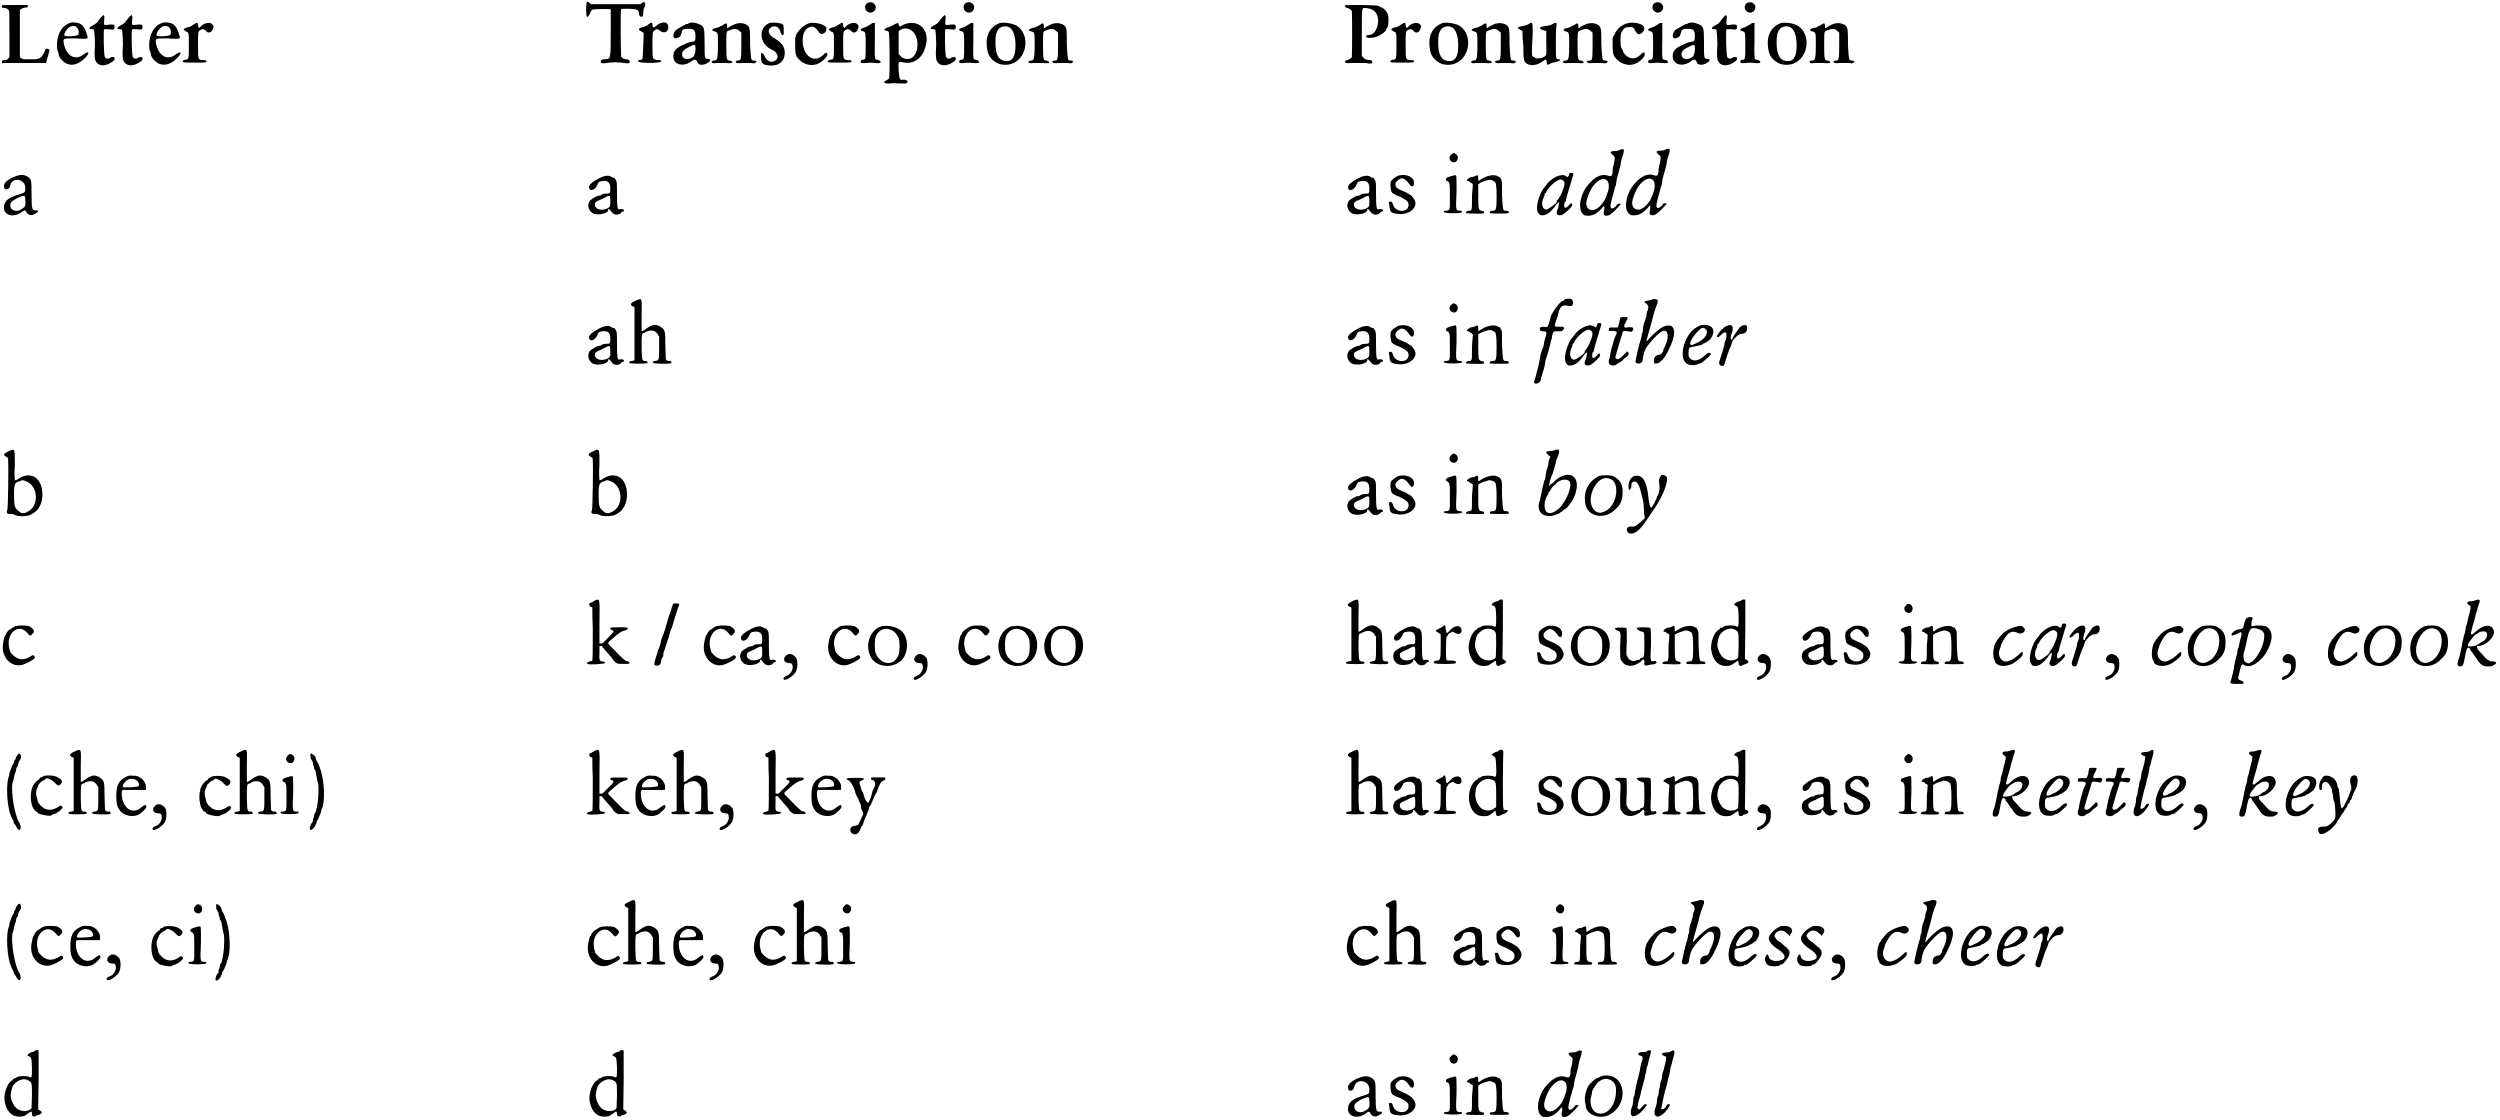 <?xml version='1.0' encoding='utf-8'?>
<svg xmlns="http://www.w3.org/2000/svg" xmlns:xlink="http://www.w3.org/1999/xlink" width="598px" height="268px" viewBox="0 0 5986 2685" version="1.1">
<defs>
<path id="gl6153" d="M 2 3 C 1 7 2 9 6 9 C 10 9 15 10 18 14 C 20 16 20 18 20 72 C 20 90 20 108 20 126 C 20 128 19 129 18 129 C 15 133 13 134 8 134 C 2 135 2 135 2 139 C 2 139 2 140 2 141 C 20 141 37 141 55 141 C 73 141 90 141 108 141 C 109 139 109 135 110 133 C 111 127 114 121 114 118 C 115 115 116 111 116 110 C 117 109 116 109 114 108 C 110 106 106 106 106 109 C 106 112 100 123 96 127 C 91 130 90 132 80 132 C 75 132 66 132 61 132 C 52 132 51 132 48 129 C 46 128 45 127 45 126 C 45 108 45 90 45 72 C 45 42 45 16 45 15 C 46 12 52 9 58 8 C 64 8 64 8 64 4 C 64 4 64 3 64 2 C 54 2 44 2 33 2 C 9 2 2 2 2 3 z" fill="black"/><!-- width=124 height=148 -->
<path id="gl2" d="M 30 6 C 15 13 5 31 4 54 C 4 61 4 66 5 69 C 6 72 8 76 8 79 C 9 87 17 96 26 101 C 40 108 56 103 70 89 C 84 76 81 69 67 80 C 47 95 26 83 20 52 C 19 41 18 41 48 41 C 81 43 80 43 75 30 C 70 11 61 3 46 3 C 38 2 37 3 30 6 M 50 13 C 54 17 56 20 56 26 C 56 34 55 34 38 36 C 20 36 19 36 24 25 C 31 13 41 8 50 13 z" fill="black"/><!-- width=87 height=112 -->
<path id="gl1029" d="M 36 4 C 34 6 31 9 28 13 C 24 20 19 24 14 26 C 3 32 2 36 10 36 C 14 36 16 37 16 38 C 16 38 18 54 18 73 C 16 103 18 107 19 111 C 26 126 44 126 61 113 C 69 107 65 99 55 104 C 50 108 44 107 42 103 C 39 102 38 38 40 36 C 42 36 45 36 51 36 C 63 38 65 37 65 30 C 65 25 63 24 52 25 C 39 27 39 27 40 15 C 42 3 39 0 36 4 z" fill="black"/><!-- width=73 height=130 -->
<path id="gl1029" d="M 36 4 C 34 6 31 9 28 13 C 24 20 19 24 14 26 C 3 32 2 36 10 36 C 14 36 16 37 16 38 C 16 38 18 54 18 73 C 16 103 18 107 19 111 C 26 126 44 126 61 113 C 69 107 65 99 55 104 C 50 108 44 107 42 103 C 39 102 38 38 40 36 C 42 36 45 36 51 36 C 63 38 65 37 65 30 C 65 25 63 24 52 25 C 39 27 39 27 40 15 C 42 3 39 0 36 4 z" fill="black"/><!-- width=73 height=130 -->
<path id="gl2" d="M 30 6 C 15 13 5 31 4 54 C 4 61 4 66 5 69 C 6 72 8 76 8 79 C 9 87 17 96 26 101 C 40 108 56 103 70 89 C 84 76 81 69 67 80 C 47 95 26 83 20 52 C 19 41 18 41 48 41 C 81 43 80 43 75 30 C 70 11 61 3 46 3 C 38 2 37 3 30 6 M 50 13 C 54 17 56 20 56 26 C 56 34 55 34 38 36 C 20 36 19 36 24 25 C 31 13 41 8 50 13 z" fill="black"/><!-- width=87 height=112 -->
<path id="gl1035" d="M 29 7 C 24 10 20 13 18 13 C 13 13 4 17 6 20 C 6 20 9 21 10 23 C 18 26 18 24 18 55 C 18 88 18 91 10 91 C 6 91 1 95 4 97 C 6 98 18 98 34 98 C 58 98 60 98 60 95 C 60 92 58 92 52 92 C 40 91 40 92 40 57 C 40 24 40 24 44 21 C 49 17 54 17 58 21 C 64 29 72 27 75 18 C 78 12 78 10 74 6 C 68 0 54 3 46 12 C 43 17 41 15 40 9 C 40 1 38 1 29 7 z" fill="black"/><!-- width=86 height=106 -->
<path id="gl6154" d="M 4 3 C 3 4 7 9 9 9 C 13 9 20 14 21 16 C 22 20 22 123 21 127 C 20 129 13 134 9 134 C 8 134 7 135 6 136 C 2 141 6 142 25 141 C 36 141 48 141 55 141 C 67 144 70 142 70 139 C 70 136 67 133 64 134 C 58 134 51 132 49 128 C 48 127 46 126 45 124 C 45 105 45 87 45 68 C 45 8 45 9 52 9 C 74 10 85 21 84 43 C 82 61 74 74 61 74 C 56 74 54 75 56 79 C 57 82 78 81 85 76 C 92 73 102 66 103 62 C 103 61 104 58 105 57 C 109 54 110 38 108 27 C 106 19 99 10 92 8 C 91 7 86 6 85 4 C 79 2 7 1 4 3 z" fill="black"/><!-- width=120 height=148 -->
<path id="gl1035" d="M 29 7 C 24 10 20 13 18 13 C 13 13 4 17 6 20 C 6 20 9 21 10 23 C 18 26 18 24 18 55 C 18 88 18 91 10 91 C 6 91 1 95 4 97 C 6 98 18 98 34 98 C 58 98 60 98 60 95 C 60 92 58 92 52 92 C 40 91 40 92 40 57 C 40 24 40 24 44 21 C 49 17 54 17 58 21 C 64 29 72 27 75 18 C 78 12 78 10 74 6 C 68 0 54 3 46 12 C 43 17 41 15 40 9 C 40 1 38 1 29 7 z" fill="black"/><!-- width=86 height=106 -->
<path id="gl11" d="M 37 2 C 10 12 0 36 7 69 C 9 81 18 92 30 98 C 38 103 57 104 67 99 C 102 85 109 32 79 10 C 69 3 48 0 37 2 M 60 13 C 69 19 74 34 74 56 C 74 84 66 96 48 93 C 33 91 26 76 26 50 C 26 32 27 25 34 16 C 40 10 52 8 60 13 z" fill="black"/><!-- width=106 height=110 -->
<path id="gl1026" d="M 67 3 C 61 3 56 7 47 11 C 41 16 41 16 41 10 C 41 2 39 1 31 7 C 28 9 22 11 19 13 C 5 15 1 20 10 22 C 19 25 19 23 19 56 C 19 87 17 92 11 92 C 8 92 4 93 4 95 C 4 99 9 99 16 98 C 20 98 29 98 38 98 C 49 99 52 98 53 98 C 55 95 50 92 46 92 C 40 92 39 88 39 56 C 39 21 39 22 46 20 C 58 15 64 15 70 21 C 71 22 73 23 75 25 C 75 34 75 45 75 56 C 75 89 74 92 68 92 C 64 92 59 94 62 96 C 63 98 65 99 77 98 C 84 98 94 98 98 98 C 105 99 106 99 108 98 C 110 96 111 96 112 95 C 111 95 110 94 110 93 C 107 92 105 92 104 92 C 98 92 98 89 96 55 C 96 21 96 17 92 10 C 87 4 75 1 67 3 z" fill="black"/><!-- width=120 height=106 -->
<path id="gl5912" d="M 33 3 C 31 6 21 9 13 10 C 2 12 2 14 13 20 C 14 20 15 21 16 21 C 16 32 16 43 18 54 C 18 91 19 95 27 100 C 38 106 53 103 66 93 C 72 88 74 89 74 96 C 74 102 76 103 80 101 C 82 100 86 97 90 97 C 96 96 107 93 107 90 C 107 90 105 89 103 89 C 96 89 96 88 96 55 C 96 37 96 19 97 13 C 99 1 97 0 91 3 C 86 7 77 9 67 10 C 55 12 55 16 67 20 C 70 20 71 21 73 21 C 73 31 73 41 73 50 C 74 82 74 80 64 85 C 55 88 49 88 44 84 C 38 82 38 78 39 55 C 41 30 41 4 39 3 C 38 1 36 1 33 3 z" fill="black"/><!-- width=114 height=111 -->
<path id="gl1026" d="M 67 3 C 61 3 56 7 47 11 C 41 16 41 16 41 10 C 41 2 39 1 31 7 C 28 9 22 11 19 13 C 5 15 1 20 10 22 C 19 25 19 23 19 56 C 19 87 17 92 11 92 C 8 92 4 93 4 95 C 4 99 9 99 16 98 C 20 98 29 98 38 98 C 49 99 52 98 53 98 C 55 95 50 92 46 92 C 40 92 39 88 39 56 C 39 21 39 22 46 20 C 58 15 64 15 70 21 C 71 22 73 23 75 25 C 75 34 75 45 75 56 C 75 89 74 92 68 92 C 64 92 59 94 62 96 C 63 98 65 99 77 98 C 84 98 94 98 98 98 C 105 99 106 99 108 98 C 110 96 111 96 112 95 C 111 95 110 94 110 93 C 107 92 105 92 104 92 C 98 92 98 89 96 55 C 96 21 96 17 92 10 C 87 4 75 1 67 3 z" fill="black"/><!-- width=120 height=106 -->
<path id="gl3642" d="M 36 6 C 26 10 16 19 12 30 C 10 33 8 36 7 39 C 7 45 7 51 7 57 C 7 78 9 83 19 92 C 30 103 50 107 63 100 C 74 95 85 83 84 78 C 84 72 80 72 74 79 C 61 92 45 91 33 74 C 32 72 31 69 31 68 C 31 68 30 66 28 63 C 25 56 25 34 28 26 C 33 16 37 13 46 13 C 54 12 60 15 60 20 C 60 22 66 28 68 30 C 74 31 83 24 83 16 C 83 4 53 -2 36 6 z" fill="black"/><!-- width=91 height=112 -->
<path id="gl3641" d="M 25 6 C 16 8 14 20 20 26 C 30 36 44 27 42 15 C 39 7 33 4 25 6 M 33 56 C 31 58 21 63 18 65 C 13 66 6 69 6 71 C 6 73 8 74 12 75 C 18 77 18 78 18 109 C 18 140 18 143 12 143 C 8 143 6 145 6 148 C 6 151 8 152 19 151 C 26 150 32 150 39 151 C 50 152 54 151 54 149 C 54 146 49 143 44 143 C 40 143 39 140 40 97 C 40 83 40 69 40 55 C 39 55 39 55 38 55 C 37 55 34 55 33 56 z" fill="black"/><!-- width=62 height=158 -->
<path id="gl3" d="M 43 4 C 40 6 37 7 34 7 C 30 9 13 19 10 21 C 0 33 3 46 16 39 C 21 37 22 34 24 27 C 25 20 28 18 39 18 C 54 18 57 21 57 36 C 57 48 57 48 44 50 C 39 51 34 54 33 54 C 32 55 27 57 24 58 C 9 66 4 72 4 84 C 4 105 30 111 50 94 C 55 91 58 91 61 96 C 63 105 72 106 82 102 C 94 96 96 91 86 90 C 79 90 79 88 79 54 C 79 15 78 12 66 7 C 57 3 49 2 43 4 M 57 61 C 58 69 56 81 52 85 C 40 94 25 92 25 79 C 25 72 30 67 43 61 C 55 55 56 55 57 61 z" fill="black"/><!-- width=103 height=114 -->
<path id="gl1029" d="M 36 4 C 34 6 31 9 28 13 C 24 20 19 24 14 26 C 3 32 2 36 10 36 C 14 36 16 37 16 38 C 16 38 18 54 18 73 C 16 103 18 107 19 111 C 26 126 44 126 61 113 C 69 107 65 99 55 104 C 50 108 44 107 42 103 C 39 102 38 38 40 36 C 42 36 45 36 51 36 C 63 38 65 37 65 30 C 65 25 63 24 52 25 C 39 27 39 27 40 15 C 42 3 39 0 36 4 z" fill="black"/><!-- width=73 height=130 -->
<path id="gl3641" d="M 25 6 C 16 8 14 20 20 26 C 30 36 44 27 42 15 C 39 7 33 4 25 6 M 33 56 C 31 58 21 63 18 65 C 13 66 6 69 6 71 C 6 73 8 74 12 75 C 18 77 18 78 18 109 C 18 140 18 143 12 143 C 8 143 6 145 6 148 C 6 151 8 152 19 151 C 26 150 32 150 39 151 C 50 152 54 151 54 149 C 54 146 49 143 44 143 C 40 143 39 140 40 97 C 40 83 40 69 40 55 C 39 55 39 55 38 55 C 37 55 34 55 33 56 z" fill="black"/><!-- width=62 height=158 -->
<path id="gl11" d="M 37 2 C 10 12 0 36 7 69 C 9 81 18 92 30 98 C 38 103 57 104 67 99 C 102 85 109 32 79 10 C 69 3 48 0 37 2 M 60 13 C 69 19 74 34 74 56 C 74 84 66 96 48 93 C 33 91 26 76 26 50 C 26 32 27 25 34 16 C 40 10 52 8 60 13 z" fill="black"/><!-- width=106 height=110 -->
<path id="gl1026" d="M 67 3 C 61 3 56 7 47 11 C 41 16 41 16 41 10 C 41 2 39 1 31 7 C 28 9 22 11 19 13 C 5 15 1 20 10 22 C 19 25 19 23 19 56 C 19 87 17 92 11 92 C 8 92 4 93 4 95 C 4 99 9 99 16 98 C 20 98 29 98 38 98 C 49 99 52 98 53 98 C 55 95 50 92 46 92 C 40 92 39 88 39 56 C 39 21 39 22 46 20 C 58 15 64 15 70 21 C 71 22 73 23 75 25 C 75 34 75 45 75 56 C 75 89 74 92 68 92 C 64 92 59 94 62 96 C 63 98 65 99 77 98 C 84 98 94 98 98 98 C 105 99 106 99 108 98 C 110 96 111 96 112 95 C 111 95 110 94 110 93 C 107 92 105 92 104 92 C 98 92 98 89 96 55 C 96 21 96 17 92 10 C 87 4 75 1 67 3 z" fill="black"/><!-- width=120 height=106 -->
<path id="gl3380" d="M 7 5 C 4 9 5 39 7 40 C 10 41 10 40 15 31 C 16 27 19 23 20 23 C 22 22 57 21 61 22 C 62 22 63 22 64 22 C 64 41 64 59 64 77 C 64 143 64 142 49 142 C 43 142 40 144 40 148 C 40 152 44 153 61 150 C 73 149 79 149 90 150 C 106 153 110 152 110 148 C 110 146 106 142 102 142 C 96 142 92 140 89 136 C 88 132 87 25 89 22 C 90 21 93 21 108 21 C 128 22 131 23 132 33 C 132 38 134 39 136 40 C 141 41 142 39 142 29 C 142 25 143 21 144 19 C 147 16 147 9 146 7 C 144 4 142 4 138 8 C 137 8 136 9 135 10 C 116 10 95 10 76 10 C 57 10 37 10 17 10 C 16 9 15 8 14 8 C 10 4 8 4 7 5 z" fill="black"/><!-- width=155 height=159 -->
<path id="gl3634" d="M 30 7 C 27 11 20 14 15 15 C 4 17 3 22 11 25 C 14 27 17 28 17 30 C 17 38 15 89 14 91 C 14 92 11 94 7 94 C 4 94 3 95 4 97 C 4 102 59 102 59 97 C 59 94 57 94 51 94 C 38 92 38 94 38 59 C 38 27 38 27 43 23 C 47 19 51 19 55 23 C 65 31 76 28 76 15 C 76 1 60 0 47 12 C 41 17 38 17 38 9 C 38 3 36 3 30 7 z" fill="black"/><!-- width=87 height=111 -->
<path id="gl3" d="M 43 4 C 40 6 37 7 34 7 C 30 9 13 19 10 21 C 0 33 3 46 16 39 C 21 37 22 34 24 27 C 25 20 28 18 39 18 C 54 18 57 21 57 36 C 57 48 57 48 44 50 C 39 51 34 54 33 54 C 32 55 27 57 24 58 C 9 66 4 72 4 84 C 4 105 30 111 50 94 C 55 91 58 91 61 96 C 63 105 72 106 82 102 C 94 96 96 91 86 90 C 79 90 79 88 79 54 C 79 15 78 12 66 7 C 57 3 49 2 43 4 M 57 61 C 58 69 56 81 52 85 C 40 94 25 92 25 79 C 25 72 30 67 43 61 C 55 55 56 55 57 61 z" fill="black"/><!-- width=103 height=114 -->
<path id="gl1026" d="M 67 3 C 61 3 56 7 47 11 C 41 16 41 16 41 10 C 41 2 39 1 31 7 C 28 9 22 11 19 13 C 5 15 1 20 10 22 C 19 25 19 23 19 56 C 19 87 17 92 11 92 C 8 92 4 93 4 95 C 4 99 9 99 16 98 C 20 98 29 98 38 98 C 49 99 52 98 53 98 C 55 95 50 92 46 92 C 40 92 39 88 39 56 C 39 21 39 22 46 20 C 58 15 64 15 70 21 C 71 22 73 23 75 25 C 75 34 75 45 75 56 C 75 89 74 92 68 92 C 64 92 59 94 62 96 C 63 98 65 99 77 98 C 84 98 94 98 98 98 C 105 99 106 99 108 98 C 110 96 111 96 112 95 C 111 95 110 94 110 93 C 107 92 105 92 104 92 C 98 92 98 89 96 55 C 96 21 96 17 92 10 C 87 4 75 1 67 3 z" fill="black"/><!-- width=120 height=106 -->
<path id="gl3640" d="M 27 2 C 0 12 1 51 30 65 C 48 72 51 88 37 94 C 27 97 19 92 14 80 C 12 76 10 74 8 74 C 6 74 6 74 6 84 C 7 97 7 97 13 101 C 21 105 39 105 47 101 C 59 95 63 85 63 73 C 63 59 56 49 37 38 C 24 31 20 18 31 12 C 41 7 50 12 53 24 C 55 30 57 32 60 31 C 61 28 61 8 59 6 C 55 2 36 0 27 2 z" fill="black"/><!-- width=72 height=111 -->
<path id="gl6155" d="M 44 2 C 39 3 32 7 29 9 C 22 14 15 22 11 29 C 10 32 9 35 8 38 C 8 44 8 50 8 57 C 8 77 9 82 20 92 C 31 103 51 106 64 99 C 77 93 88 79 85 75 C 82 73 80 73 75 79 C 53 100 26 81 26 44 C 26 25 33 14 46 11 C 52 10 56 13 62 20 C 67 28 69 29 74 28 C 79 27 82 23 83 17 C 86 8 62 0 44 2 z" fill="black"/><!-- width=97 height=111 -->
<path id="gl1035" d="M 29 7 C 24 10 20 13 18 13 C 13 13 4 17 6 20 C 6 20 9 21 10 23 C 18 26 18 24 18 55 C 18 88 18 91 10 91 C 6 91 1 95 4 97 C 6 98 18 98 34 98 C 58 98 60 98 60 95 C 60 92 58 92 52 92 C 40 91 40 92 40 57 C 40 24 40 24 44 21 C 49 17 54 17 58 21 C 64 29 72 27 75 18 C 78 12 78 10 74 6 C 68 0 54 3 46 12 C 43 17 41 15 40 9 C 40 1 38 1 29 7 z" fill="black"/><!-- width=86 height=106 -->
<path id="gl3641" d="M 25 6 C 16 8 14 20 20 26 C 30 36 44 27 42 15 C 39 7 33 4 25 6 M 33 56 C 31 58 21 63 18 65 C 13 66 6 69 6 71 C 6 73 8 74 12 75 C 18 77 18 78 18 109 C 18 140 18 143 12 143 C 8 143 6 145 6 148 C 6 151 8 152 19 151 C 26 150 32 150 39 151 C 50 152 54 151 54 149 C 54 146 49 143 44 143 C 40 143 39 140 40 97 C 40 83 40 69 40 55 C 39 55 39 55 38 55 C 37 55 34 55 33 56 z" fill="black"/><!-- width=62 height=158 -->
<path id="gl3632" d="M 28 7 C 25 9 19 12 15 13 C 4 16 2 21 10 22 C 13 22 15 24 15 25 C 18 28 18 133 16 136 C 15 137 13 139 9 141 C 0 145 4 149 19 148 C 25 147 31 147 39 148 C 47 148 54 148 56 148 C 65 145 59 138 49 139 C 42 141 41 138 39 118 C 38 96 38 95 48 97 C 74 104 97 88 104 57 C 112 28 97 4 72 3 C 63 2 51 6 45 10 C 43 13 41 12 39 7 C 39 2 37 2 28 7 M 68 20 C 90 32 89 79 68 88 C 60 91 49 89 43 82 C 42 80 41 79 39 78 C 39 68 39 60 39 50 C 39 42 39 32 39 22 C 41 21 42 21 43 20 C 48 15 61 15 68 20 z" fill="black"/><!-- width=116 height=156 -->
<path id="gl1029" d="M 36 4 C 34 6 31 9 28 13 C 24 20 19 24 14 26 C 3 32 2 36 10 36 C 14 36 16 37 16 38 C 16 38 18 54 18 73 C 16 103 18 107 19 111 C 26 126 44 126 61 113 C 69 107 65 99 55 104 C 50 108 44 107 42 103 C 39 102 38 38 40 36 C 42 36 45 36 51 36 C 63 38 65 37 65 30 C 65 25 63 24 52 25 C 39 27 39 27 40 15 C 42 3 39 0 36 4 z" fill="black"/><!-- width=73 height=130 -->
<path id="gl3641" d="M 25 6 C 16 8 14 20 20 26 C 30 36 44 27 42 15 C 39 7 33 4 25 6 M 33 56 C 31 58 21 63 18 65 C 13 66 6 69 6 71 C 6 73 8 74 12 75 C 18 77 18 78 18 109 C 18 140 18 143 12 143 C 8 143 6 145 6 148 C 6 151 8 152 19 151 C 26 150 32 150 39 151 C 50 152 54 151 54 149 C 54 146 49 143 44 143 C 40 143 39 140 40 97 C 40 83 40 69 40 55 C 39 55 39 55 38 55 C 37 55 34 55 33 56 z" fill="black"/><!-- width=62 height=158 -->
<path id="gl11" d="M 37 2 C 10 12 0 36 7 69 C 9 81 18 92 30 98 C 38 103 57 104 67 99 C 102 85 109 32 79 10 C 69 3 48 0 37 2 M 60 13 C 69 19 74 34 74 56 C 74 84 66 96 48 93 C 33 91 26 76 26 50 C 26 32 27 25 34 16 C 40 10 52 8 60 13 z" fill="black"/><!-- width=106 height=110 -->
<path id="gl1026" d="M 67 3 C 61 3 56 7 47 11 C 41 16 41 16 41 10 C 41 2 39 1 31 7 C 28 9 22 11 19 13 C 5 15 1 20 10 22 C 19 25 19 23 19 56 C 19 87 17 92 11 92 C 8 92 4 93 4 95 C 4 99 9 99 16 98 C 20 98 29 98 38 98 C 49 99 52 98 53 98 C 55 95 50 92 46 92 C 40 92 39 88 39 56 C 39 21 39 22 46 20 C 58 15 64 15 70 21 C 71 22 73 23 75 25 C 75 34 75 45 75 56 C 75 89 74 92 68 92 C 64 92 59 94 62 96 C 63 98 65 99 77 98 C 84 98 94 98 98 98 C 105 99 106 99 108 98 C 110 96 111 96 112 95 C 111 95 110 94 110 93 C 107 92 105 92 104 92 C 98 92 98 89 96 55 C 96 21 96 17 92 10 C 87 4 75 1 67 3 z" fill="black"/><!-- width=120 height=106 -->
<path id="gl3600" d="M 28 9 C 13 16 6 24 7 31 C 7 42 21 39 22 28 C 27 7 58 13 58 34 C 58 45 58 45 46 49 C 19 57 9 64 7 78 C 4 100 30 108 51 91 C 57 87 58 87 61 93 C 66 100 73 102 82 96 C 91 91 91 88 82 88 C 75 88 73 87 73 51 C 73 13 73 13 61 6 C 52 1 42 3 28 9 M 58 64 C 60 78 57 81 46 87 C 34 93 22 87 22 76 C 22 70 25 66 40 58 C 57 51 58 51 58 64 z" fill="black"/><!-- width=97 height=109 -->
<path id="gl266" d="M 30 9 C 16 16 7 24 7 29 C 7 41 21 38 27 24 C 30 16 32 16 38 15 C 52 13 58 18 58 32 C 58 44 58 45 47 45 C 41 45 38 47 36 48 C 35 50 32 50 30 50 C 26 50 13 58 9 62 C 3 71 4 82 13 90 C 22 99 53 94 53 84 C 53 79 56 82 62 90 C 67 96 74 97 82 93 C 84 90 87 88 87 88 C 88 88 90 88 90 87 C 93 84 87 81 82 82 C 76 85 74 82 74 48 C 74 19 74 16 71 12 C 70 10 68 7 67 7 C 67 7 64 7 62 6 C 56 0 44 1 30 9 M 58 64 C 58 74 58 74 55 78 C 41 88 21 84 21 71 C 21 65 24 64 38 58 C 58 47 58 47 58 64 z" fill="black"/><!-- width=105 height=105 -->
<path id="gl266" d="M 30 9 C 16 16 7 24 7 29 C 7 41 21 38 27 24 C 30 16 32 16 38 15 C 52 13 58 18 58 32 C 58 44 58 45 47 45 C 41 45 38 47 36 48 C 35 50 32 50 30 50 C 26 50 13 58 9 62 C 3 71 4 82 13 90 C 22 99 53 94 53 84 C 53 79 56 82 62 90 C 67 96 74 97 82 93 C 84 90 87 88 87 88 C 88 88 90 88 90 87 C 93 84 87 81 82 82 C 76 85 74 82 74 48 C 74 19 74 16 71 12 C 70 10 68 7 67 7 C 67 7 64 7 62 6 C 56 0 44 1 30 9 M 58 64 C 58 74 58 74 55 78 C 41 88 21 84 21 71 C 21 65 24 64 38 58 C 58 47 58 47 58 64 z" fill="black"/><!-- width=105 height=105 -->
<path id="gl272" d="M 31 3 C 24 4 12 13 10 17 C 7 23 9 40 12 44 C 13 46 21 51 31 54 C 48 63 52 66 52 74 C 52 93 21 93 15 74 C 13 68 12 66 9 66 C 4 66 4 68 6 75 C 7 93 10 94 31 96 C 57 97 77 77 65 60 C 60 52 58 51 46 44 C 29 37 26 35 23 32 C 18 24 20 20 29 13 C 37 7 46 12 55 26 C 60 32 65 31 65 21 C 65 7 48 0 31 3 z" fill="black"/><!-- width=80 height=108 -->
<path id="gl269" d="M 19 7 C 11 13 16 25 26 25 C 35 25 39 10 30 5 C 26 2 23 2 19 7 M 23 57 C 22 58 17 58 14 60 C 8 61 4 66 8 69 C 16 73 16 73 16 106 C 16 140 17 140 7 141 C 2 141 1 142 2 144 C 2 148 45 148 45 144 C 45 141 44 141 39 141 C 30 140 30 140 32 95 C 32 57 32 56 29 56 C 28 56 25 56 23 57 z" fill="black"/><!-- width=53 height=156 -->
<path id="gl512" d="M 23 4 C 20 6 18 6 16 6 C 11 6 2 13 4 15 C 5 16 6 16 8 16 C 8 16 11 18 13 20 C 15 20 16 22 18 23 C 18 33 16 44 16 54 C 16 88 16 87 8 87 C 4 87 0 91 2 93 C 2 93 12 94 25 94 C 44 94 45 94 45 91 C 45 90 44 88 43 88 C 31 86 31 86 31 51 C 31 41 31 33 31 23 C 33 22 34 22 36 20 C 40 18 48 15 56 13 C 61 12 68 15 72 19 C 73 23 75 25 75 54 C 75 87 73 87 65 87 C 59 87 58 90 59 93 C 62 94 101 94 104 93 C 105 90 104 87 98 87 C 90 87 90 87 88 50 C 88 19 88 16 86 12 C 84 9 83 6 82 6 C 82 6 80 6 77 4 C 70 0 54 1 37 12 C 36 13 34 15 31 15 C 31 13 31 12 31 11 C 31 2 30 0 23 4 z" fill="black"/><!-- width=111 height=101 -->
<path id="gl7" d="M 82 3 C 82 4 80 7 80 9 C 78 13 76 13 73 10 C 62 2 36 15 24 34 C 22 37 20 39 19 40 C 7 57 0 88 6 97 C 10 103 10 104 16 104 C 26 104 36 97 45 85 C 49 80 51 76 52 76 C 52 75 55 74 56 73 C 57 72 57 70 57 73 C 57 75 54 90 52 93 C 48 102 55 106 64 103 C 73 98 90 82 88 79 C 88 74 85 74 81 79 C 74 88 68 88 69 79 C 69 76 70 74 70 73 C 72 72 73 70 73 68 C 73 67 75 61 76 56 C 78 50 80 43 81 39 C 82 36 85 27 87 19 C 91 7 92 4 90 3 C 88 2 85 2 82 3 M 67 21 C 72 26 70 34 61 55 C 56 63 55 66 52 68 C 51 69 51 72 51 72 C 51 75 31 90 26 90 C 16 90 13 74 20 61 C 21 58 22 56 22 55 C 22 54 22 52 22 52 C 24 52 26 49 28 44 C 36 32 52 18 61 18 C 62 18 64 19 67 21 z" fill="black"/><!-- width=100 height=111 -->
<path id="gl6156" d="M 101 4 C 99 6 94 7 89 7 C 84 7 80 8 80 9 C 78 10 82 15 86 18 C 90 19 90 27 86 42 C 84 47 84 52 84 54 C 84 66 81 69 73 66 C 59 61 43 67 27 86 C 7 107 0 144 12 157 C 16 161 16 162 25 162 C 38 162 48 156 59 143 C 64 136 65 139 64 147 C 61 158 63 162 69 162 C 76 162 81 158 92 147 C 104 134 104 135 103 134 C 99 132 96 132 92 139 C 86 145 81 146 80 143 C 78 140 78 138 84 115 C 87 106 89 94 92 88 C 93 81 94 72 95 70 C 98 61 100 52 103 40 C 104 31 106 24 110 12 C 111 8 111 4 111 4 C 110 2 104 2 101 4 M 71 78 C 76 82 76 98 72 106 C 71 109 70 112 69 115 C 69 116 66 121 64 126 C 52 145 37 153 27 146 C 18 139 19 127 30 103 C 41 80 61 67 71 78 z" fill="black"/><!-- width=121 height=169 -->
<path id="gl6156" d="M 101 4 C 99 6 94 7 89 7 C 84 7 80 8 80 9 C 78 10 82 15 86 18 C 90 19 90 27 86 42 C 84 47 84 52 84 54 C 84 66 81 69 73 66 C 59 61 43 67 27 86 C 7 107 0 144 12 157 C 16 161 16 162 25 162 C 38 162 48 156 59 143 C 64 136 65 139 64 147 C 61 158 63 162 69 162 C 76 162 81 158 92 147 C 104 134 104 135 103 134 C 99 132 96 132 92 139 C 86 145 81 146 80 143 C 78 140 78 138 84 115 C 87 106 89 94 92 88 C 93 81 94 72 95 70 C 98 61 100 52 103 40 C 104 31 106 24 110 12 C 111 8 111 4 111 4 C 110 2 104 2 101 4 M 71 78 C 76 82 76 98 72 106 C 71 109 70 112 69 115 C 69 116 66 121 64 126 C 52 145 37 153 27 146 C 18 139 19 127 30 103 C 41 80 61 67 71 78 z" fill="black"/><!-- width=121 height=169 -->
<path id="gl266" d="M 30 9 C 16 16 7 24 7 29 C 7 41 21 38 27 24 C 30 16 32 16 38 15 C 52 13 58 18 58 32 C 58 44 58 45 47 45 C 41 45 38 47 36 48 C 35 50 32 50 30 50 C 26 50 13 58 9 62 C 3 71 4 82 13 90 C 22 99 53 94 53 84 C 53 79 56 82 62 90 C 67 96 74 97 82 93 C 84 90 87 88 87 88 C 88 88 90 88 90 87 C 93 84 87 81 82 82 C 76 85 74 82 74 48 C 74 19 74 16 71 12 C 70 10 68 7 67 7 C 67 7 64 7 62 6 C 56 0 44 1 30 9 M 58 64 C 58 74 58 74 55 78 C 41 88 21 84 21 71 C 21 65 24 64 38 58 C 58 47 58 47 58 64 z" fill="black"/><!-- width=105 height=105 -->
<path id="gl769" d="M 21 4 C 19 5 14 8 11 9 C 5 13 5 15 10 19 C 13 20 14 20 15 21 C 15 42 15 63 15 83 C 15 118 15 148 15 148 C 14 149 11 150 9 150 C 3 151 1 152 3 155 C 4 157 45 157 46 155 C 47 152 45 150 41 150 C 33 150 33 150 32 118 C 32 89 32 83 37 83 C 38 83 39 83 40 82 C 42 80 48 77 56 77 C 62 77 66 80 70 85 C 71 88 72 89 74 91 C 74 100 74 109 74 118 C 74 148 74 149 64 150 C 60 151 59 151 59 154 C 59 157 102 158 103 155 C 105 152 101 149 99 150 C 97 150 95 150 93 149 C 91 148 91 146 90 146 C 90 136 89 125 89 114 C 89 77 88 75 77 68 C 65 60 56 63 40 75 C 35 78 33 80 32 78 C 32 77 32 65 32 40 C 33 -2 33 0 21 4 z" fill="black"/><!-- width=111 height=163 -->
<path id="gl266" d="M 30 9 C 16 16 7 24 7 29 C 7 41 21 38 27 24 C 30 16 32 16 38 15 C 52 13 58 18 58 32 C 58 44 58 45 47 45 C 41 45 38 47 36 48 C 35 50 32 50 30 50 C 26 50 13 58 9 62 C 3 71 4 82 13 90 C 22 99 53 94 53 84 C 53 79 56 82 62 90 C 67 96 74 97 82 93 C 84 90 87 88 87 88 C 88 88 90 88 90 87 C 93 84 87 81 82 82 C 76 85 74 82 74 48 C 74 19 74 16 71 12 C 70 10 68 7 67 7 C 67 7 64 7 62 6 C 56 0 44 1 30 9 M 58 64 C 58 74 58 74 55 78 C 41 88 21 84 21 71 C 21 65 24 64 38 58 C 58 47 58 47 58 64 z" fill="black"/><!-- width=105 height=105 -->
<path id="gl272" d="M 31 3 C 24 4 12 13 10 17 C 7 23 9 40 12 44 C 13 46 21 51 31 54 C 48 63 52 66 52 74 C 52 93 21 93 15 74 C 13 68 12 66 9 66 C 4 66 4 68 6 75 C 7 93 10 94 31 96 C 57 97 77 77 65 60 C 60 52 58 51 46 44 C 29 37 26 35 23 32 C 18 24 20 20 29 13 C 37 7 46 12 55 26 C 60 32 65 31 65 21 C 65 7 48 0 31 3 z" fill="black"/><!-- width=80 height=108 -->
<path id="gl269" d="M 19 7 C 11 13 16 25 26 25 C 35 25 39 10 30 5 C 26 2 23 2 19 7 M 23 57 C 22 58 17 58 14 60 C 8 61 4 66 8 69 C 16 73 16 73 16 106 C 16 140 17 140 7 141 C 2 141 1 142 2 144 C 2 148 45 148 45 144 C 45 141 44 141 39 141 C 30 140 30 140 32 95 C 32 57 32 56 29 56 C 28 56 25 56 23 57 z" fill="black"/><!-- width=53 height=156 -->
<path id="gl512" d="M 23 4 C 20 6 18 6 16 6 C 11 6 2 13 4 15 C 5 16 6 16 8 16 C 8 16 11 18 13 20 C 15 20 16 22 18 23 C 18 33 16 44 16 54 C 16 88 16 87 8 87 C 4 87 0 91 2 93 C 2 93 12 94 25 94 C 44 94 45 94 45 91 C 45 90 44 88 43 88 C 31 86 31 86 31 51 C 31 41 31 33 31 23 C 33 22 34 22 36 20 C 40 18 48 15 56 13 C 61 12 68 15 72 19 C 73 23 75 25 75 54 C 75 87 73 87 65 87 C 59 87 58 90 59 93 C 62 94 101 94 104 93 C 105 90 104 87 98 87 C 90 87 90 87 88 50 C 88 19 88 16 86 12 C 84 9 83 6 82 6 C 82 6 80 6 77 4 C 70 0 54 1 37 12 C 36 13 34 15 31 15 C 31 13 31 12 31 11 C 31 2 30 0 23 4 z" fill="black"/><!-- width=111 height=101 -->
<path id="gl3094" d="M 81 1 C 78 1 75 2 74 4 C 74 5 72 6 71 6 C 64 6 41 39 41 47 C 41 48 37 62 35 66 C 35 68 33 70 25 68 C 17 68 14 70 16 75 C 16 78 17 78 24 79 C 32 79 33 81 29 94 C 27 99 25 109 24 116 C 21 121 20 129 18 132 C 17 140 14 152 12 163 C 9 174 6 185 4 193 C 2 197 2 201 2 202 C 4 208 18 202 18 195 C 18 194 18 190 20 187 C 21 181 24 175 27 162 C 28 158 29 152 29 149 C 33 139 39 117 41 108 C 41 105 43 101 43 99 C 44 98 45 94 45 90 C 47 79 49 78 60 79 C 67 79 68 79 71 76 C 75 72 75 70 70 68 C 49 68 49 70 55 52 C 58 47 59 40 60 36 C 63 22 68 16 78 17 C 93 20 95 18 95 10 C 95 2 91 0 81 1 z" fill="black"/><!-- width=106 height=212 -->
<path id="gl7" d="M 82 3 C 82 4 80 7 80 9 C 78 13 76 13 73 10 C 62 2 36 15 24 34 C 22 37 20 39 19 40 C 7 57 0 88 6 97 C 10 103 10 104 16 104 C 26 104 36 97 45 85 C 49 80 51 76 52 76 C 52 75 55 74 56 73 C 57 72 57 70 57 73 C 57 75 54 90 52 93 C 48 102 55 106 64 103 C 73 98 90 82 88 79 C 88 74 85 74 81 79 C 74 88 68 88 69 79 C 69 76 70 74 70 73 C 72 72 73 70 73 68 C 73 67 75 61 76 56 C 78 50 80 43 81 39 C 82 36 85 27 87 19 C 91 7 92 4 90 3 C 88 2 85 2 82 3 M 67 21 C 72 26 70 34 61 55 C 56 63 55 66 52 68 C 51 69 51 72 51 72 C 51 75 31 90 26 90 C 16 90 13 74 20 61 C 21 58 22 56 22 55 C 22 54 22 52 22 52 C 24 52 26 49 28 44 C 36 32 52 18 61 18 C 62 18 64 19 67 21 z" fill="black"/><!-- width=100 height=111 -->
<path id="gl771" d="M 31 8 C 31 10 30 12 30 13 C 30 15 28 25 26 28 C 26 31 25 31 18 31 C 7 30 3 31 4 36 C 4 37 4 38 4 39 C 7 39 10 39 13 39 C 24 39 25 43 20 51 C 19 52 18 57 16 61 C 15 64 13 72 12 76 C 10 81 9 88 8 92 C 7 97 6 102 6 104 C 1 114 4 122 14 122 C 16 122 20 121 20 121 C 20 120 24 118 27 116 C 31 115 37 110 40 106 C 43 104 48 100 49 99 C 52 97 52 92 50 90 C 48 87 48 88 42 94 C 31 106 24 110 20 104 C 19 102 20 100 26 79 C 33 56 34 52 36 46 C 37 39 39 38 50 40 C 58 42 60 42 62 36 C 64 32 62 30 52 30 C 48 31 43 31 43 31 C 40 30 40 26 43 21 C 49 10 49 8 49 7 C 48 6 46 6 40 6 C 33 6 32 6 31 8 z" fill="black"/><!-- width=72 height=129 -->
<path id="gl2848" d="M 47 2 C 47 2 43 4 37 5 C 25 7 23 8 31 13 C 35 16 37 20 34 29 C 32 32 31 38 31 43 C 29 46 28 55 25 60 C 23 68 22 77 22 81 C 20 84 19 90 19 93 C 13 111 4 151 5 153 C 10 159 22 156 22 148 C 22 144 25 129 29 121 C 37 107 62 80 71 78 C 84 75 86 93 75 116 C 74 119 72 121 72 121 C 72 129 66 135 62 135 C 55 135 49 141 49 148 C 49 156 49 156 53 156 C 63 157 74 145 84 124 C 102 89 102 65 84 65 C 72 65 59 74 38 96 C 28 108 29 108 43 59 C 44 55 46 47 47 43 C 49 34 55 17 58 10 C 58 7 58 4 58 4 C 56 2 49 1 47 2 z" fill="black"/><!-- width=105 height=163 -->
<path id="gl256" d="M 46 4 C 37 9 33 12 27 18 C 6 43 0 82 16 94 C 22 99 38 99 43 96 C 45 94 48 94 49 94 C 51 94 61 86 69 78 C 74 73 75 72 74 70 C 72 67 67 68 61 74 C 48 87 33 91 25 82 C 21 78 21 78 21 68 C 21 57 22 55 32 54 C 42 52 52 50 55 48 C 56 46 57 46 58 46 C 60 46 68 40 72 37 C 81 27 84 12 75 6 C 68 1 55 0 46 4 M 62 12 C 67 15 66 26 57 34 C 52 39 44 44 42 44 C 42 44 38 46 34 48 C 26 52 22 49 27 39 C 33 27 44 15 51 10 C 56 8 58 8 62 12 z" fill="black"/><!-- width=91 height=105 -->
<path id="gl521" d="M 21 7 C 13 13 3 26 3 29 C 3 32 9 31 12 26 C 18 20 23 18 24 20 C 27 21 26 34 24 38 C 23 40 21 44 21 48 C 20 54 17 63 12 79 C 7 93 7 96 12 99 C 18 102 21 99 23 89 C 27 77 32 60 37 51 C 38 46 40 43 40 41 C 40 40 51 27 54 26 C 57 24 60 23 63 23 C 72 23 77 15 75 6 C 74 0 66 1 58 7 C 52 15 40 32 40 35 C 40 37 40 37 38 37 C 35 37 35 29 40 17 C 44 1 35 -2 21 7 z" fill="black"/><!-- width=86 height=106 -->
<path id="gl3616" d="M 20 5 C 17 7 13 8 10 10 C 5 13 5 16 10 19 C 13 20 16 22 16 26 C 17 35 16 142 14 147 C 11 154 13 157 22 157 C 26 157 30 157 32 159 C 39 163 58 163 69 159 C 89 150 98 133 98 110 C 98 70 70 53 41 72 C 38 75 33 76 32 76 C 32 75 30 61 32 39 C 32 0 32 0 20 5 M 58 78 C 88 88 91 138 63 151 C 53 157 47 156 39 148 C 32 142 30 138 30 111 C 30 83 32 82 44 78 C 51 75 50 75 58 78 z" fill="black"/><!-- width=111 height=170 -->
<path id="gl3616" d="M 20 5 C 17 7 13 8 10 10 C 5 13 5 16 10 19 C 13 20 16 22 16 26 C 17 35 16 142 14 147 C 11 154 13 157 22 157 C 26 157 30 157 32 159 C 39 163 58 163 69 159 C 89 150 98 133 98 110 C 98 70 70 53 41 72 C 38 75 33 76 32 76 C 32 75 30 61 32 39 C 32 0 32 0 20 5 M 58 78 C 88 88 91 138 63 151 C 53 157 47 156 39 148 C 32 142 30 138 30 111 C 30 83 32 82 44 78 C 51 75 50 75 58 78 z" fill="black"/><!-- width=111 height=170 -->
<path id="gl266" d="M 30 9 C 16 16 7 24 7 29 C 7 41 21 38 27 24 C 30 16 32 16 38 15 C 52 13 58 18 58 32 C 58 44 58 45 47 45 C 41 45 38 47 36 48 C 35 50 32 50 30 50 C 26 50 13 58 9 62 C 3 71 4 82 13 90 C 22 99 53 94 53 84 C 53 79 56 82 62 90 C 67 96 74 97 82 93 C 84 90 87 88 87 88 C 88 88 90 88 90 87 C 93 84 87 81 82 82 C 76 85 74 82 74 48 C 74 19 74 16 71 12 C 70 10 68 7 67 7 C 67 7 64 7 62 6 C 56 0 44 1 30 9 M 58 64 C 58 74 58 74 55 78 C 41 88 21 84 21 71 C 21 65 24 64 38 58 C 58 47 58 47 58 64 z" fill="black"/><!-- width=105 height=105 -->
<path id="gl272" d="M 31 3 C 24 4 12 13 10 17 C 7 23 9 40 12 44 C 13 46 21 51 31 54 C 48 63 52 66 52 74 C 52 93 21 93 15 74 C 13 68 12 66 9 66 C 4 66 4 68 6 75 C 7 93 10 94 31 96 C 57 97 77 77 65 60 C 60 52 58 51 46 44 C 29 37 26 35 23 32 C 18 24 20 20 29 13 C 37 7 46 12 55 26 C 60 32 65 31 65 21 C 65 7 48 0 31 3 z" fill="black"/><!-- width=80 height=108 -->
<path id="gl269" d="M 19 7 C 11 13 16 25 26 25 C 35 25 39 10 30 5 C 26 2 23 2 19 7 M 23 57 C 22 58 17 58 14 60 C 8 61 4 66 8 69 C 16 73 16 73 16 106 C 16 140 17 140 7 141 C 2 141 1 142 2 144 C 2 148 45 148 45 144 C 45 141 44 141 39 141 C 30 140 30 140 32 95 C 32 57 32 56 29 56 C 28 56 25 56 23 57 z" fill="black"/><!-- width=53 height=156 -->
<path id="gl512" d="M 23 4 C 20 6 18 6 16 6 C 11 6 2 13 4 15 C 5 16 6 16 8 16 C 8 16 11 18 13 20 C 15 20 16 22 18 23 C 18 33 16 44 16 54 C 16 88 16 87 8 87 C 4 87 0 91 2 93 C 2 93 12 94 25 94 C 44 94 45 94 45 91 C 45 90 44 88 43 88 C 31 86 31 86 31 51 C 31 41 31 33 31 23 C 33 22 34 22 36 20 C 40 18 48 15 56 13 C 61 12 68 15 72 19 C 73 23 75 25 75 54 C 75 87 73 87 65 87 C 59 87 58 90 59 93 C 62 94 101 94 104 93 C 105 90 104 87 98 87 C 90 87 90 87 88 50 C 88 19 88 16 86 12 C 84 9 83 6 82 6 C 82 6 80 6 77 4 C 70 0 54 1 37 12 C 36 13 34 15 31 15 C 31 13 31 12 31 11 C 31 2 30 0 23 4 z" fill="black"/><!-- width=111 height=101 -->
<path id="gl6157" d="M 40 4 C 37 6 32 6 28 6 C 20 6 19 9 25 15 C 27 16 28 18 31 19 C 30 21 30 24 28 25 C 27 28 26 33 26 36 C 26 38 25 43 24 45 C 21 52 19 67 18 74 C 16 76 15 82 14 86 C 12 94 8 112 7 118 C 7 121 6 126 4 128 C 1 140 3 152 13 158 C 18 162 36 163 42 159 C 44 158 48 157 51 156 C 54 153 58 151 60 150 C 62 148 64 145 68 144 C 90 123 100 91 91 73 C 82 58 62 60 43 76 C 39 81 34 85 32 85 C 31 86 30 88 28 90 C 27 94 28 82 31 74 C 33 69 34 63 36 61 C 42 42 44 33 45 28 C 46 25 48 20 49 18 C 55 2 52 0 40 4 M 76 78 C 85 87 70 126 51 144 C 36 156 27 158 20 150 C 15 142 16 123 24 112 C 24 112 25 110 26 108 C 26 106 28 103 31 100 C 32 98 34 94 36 92 C 37 91 39 88 42 87 C 43 86 45 84 46 82 C 55 74 70 72 76 78 z" fill="black"/><!-- width=106 height=169 -->
<path id="gl515" d="M 37 4 C 9 18 -2 45 6 76 C 15 103 54 108 77 83 C 90 72 94 60 94 42 C 94 23 88 13 73 5 C 67 1 45 1 37 4 M 67 12 C 88 23 80 76 52 88 C 30 101 12 78 19 48 C 27 18 48 1 67 12 z" fill="black"/><!-- width=106 height=106 -->
<path id="gl2578" d="M 88 2 C 85 4 81 11 81 16 C 84 38 83 42 73 63 C 62 87 60 87 56 58 C 52 19 44 4 27 4 C 16 4 8 15 8 29 C 8 41 13 41 15 29 C 15 23 15 22 19 19 C 27 15 33 23 38 44 C 44 66 45 72 45 88 C 45 94 47 101 47 106 C 44 109 41 112 38 114 C 27 124 23 127 16 126 C 6 124 1 132 6 139 C 9 144 18 144 26 139 C 37 132 45 121 74 77 C 92 49 105 15 99 6 C 98 5 92 1 91 2 C 91 2 90 2 88 2 z" fill="black"/><!-- width=109 height=150 -->
<path id="gl4365" d="M 21 4 C 17 7 13 9 10 10 C 9 10 7 13 7 14 C 7 15 9 16 10 19 C 13 20 14 20 15 21 C 15 37 15 53 16 69 C 16 113 16 141 15 147 C 15 149 14 149 9 150 C 3 152 1 153 3 156 C 7 159 45 156 45 154 C 46 152 44 150 39 150 C 32 150 31 146 32 128 C 32 123 32 118 32 113 C 33 113 34 113 35 113 C 38 113 39 113 39 116 C 41 117 46 124 56 135 C 58 137 63 142 65 147 C 74 156 74 156 89 156 C 100 156 102 156 104 155 C 105 153 102 150 100 150 C 94 150 88 144 59 114 C 51 106 51 106 59 99 C 63 96 69 90 73 87 C 79 82 82 80 89 77 C 98 75 101 73 99 69 C 98 68 62 68 59 69 C 57 71 58 74 62 75 C 68 76 67 80 52 94 C 40 106 39 108 35 107 C 34 107 33 107 32 107 C 32 90 32 73 32 56 C 33 -4 33 0 21 4 z" fill="black"/><!-- width=111 height=165 -->
<path id="gl3111" d="M 50 4 C 50 4 48 10 47 13 C 45 19 44 25 42 28 C 41 31 39 37 37 44 C 36 48 33 57 31 65 C 28 72 25 83 22 89 C 21 97 18 107 15 113 C 3 151 3 151 12 151 C 18 151 19 150 21 144 C 22 141 22 136 24 133 C 25 132 27 129 27 127 C 27 124 27 121 28 118 C 30 115 31 109 34 101 C 36 95 39 86 41 80 C 42 74 45 65 48 59 C 54 36 62 15 63 10 C 65 9 65 6 65 4 C 63 1 51 1 50 4 z" fill="black"/><!-- width=72 height=161 -->
<path id="gl5649" d="M 31 5 C 28 7 24 10 22 11 C 18 12 12 21 12 22 C 12 24 11 25 10 25 C 7 30 4 47 4 54 C 4 85 31 106 57 94 C 65 91 77 84 80 81 C 83 77 78 71 74 74 C 54 88 38 85 24 68 C 22 67 21 63 20 58 C 10 22 42 -6 63 20 C 68 27 71 28 75 22 C 81 17 80 11 68 4 C 61 1 38 1 31 5 z" fill="black"/><!-- width=91 height=106 -->
<path id="gl266" d="M 30 9 C 16 16 7 24 7 29 C 7 41 21 38 27 24 C 30 16 32 16 38 15 C 52 13 58 18 58 32 C 58 44 58 45 47 45 C 41 45 38 47 36 48 C 35 50 32 50 30 50 C 26 50 13 58 9 62 C 3 71 4 82 13 90 C 22 99 53 94 53 84 C 53 79 56 82 62 90 C 67 96 74 97 82 93 C 84 90 87 88 87 88 C 88 88 90 88 90 87 C 93 84 87 81 82 82 C 76 85 74 82 74 48 C 74 19 74 16 71 12 C 70 10 68 7 67 7 C 67 7 64 7 62 6 C 56 0 44 1 30 9 M 58 64 C 58 74 58 74 55 78 C 41 88 21 84 21 71 C 21 65 24 64 38 58 C 58 47 58 47 58 64 z" fill="black"/><!-- width=105 height=105 -->
<path id="gl5648" d="M 9 7 C 0 15 5 25 16 25 C 24 25 25 28 25 36 C 25 42 20 51 14 54 C 5 58 3 59 3 62 C 2 71 23 60 32 47 C 37 40 38 18 33 12 C 25 2 15 1 9 7 z" fill="black"/><!-- width=49 height=73 -->
<path id="gl5649" d="M 31 5 C 28 7 24 10 22 11 C 18 12 12 21 12 22 C 12 24 11 25 10 25 C 7 30 4 47 4 54 C 4 85 31 106 57 94 C 65 91 77 84 80 81 C 83 77 78 71 74 74 C 54 88 38 85 24 68 C 22 67 21 63 20 58 C 10 22 42 -6 63 20 C 68 27 71 28 75 22 C 81 17 80 11 68 4 C 61 1 38 1 31 5 z" fill="black"/><!-- width=91 height=106 -->
<path id="gl257" d="M 32 4 C 7 15 -3 48 9 74 C 20 100 59 106 82 86 C 99 71 102 39 89 20 C 78 4 50 -2 32 4 M 60 12 C 67 15 72 21 77 31 C 80 39 80 62 77 71 C 67 99 35 97 22 68 C 19 59 19 37 22 28 C 28 12 44 4 60 12 z" fill="black"/><!-- width=103 height=103 -->
<path id="gl5648" d="M 9 7 C 0 15 5 25 16 25 C 24 25 25 28 25 36 C 25 42 20 51 14 54 C 5 58 3 59 3 62 C 2 71 23 60 32 47 C 37 40 38 18 33 12 C 25 2 15 1 9 7 z" fill="black"/><!-- width=49 height=73 -->
<path id="gl5649" d="M 31 5 C 28 7 24 10 22 11 C 18 12 12 21 12 22 C 12 24 11 25 10 25 C 7 30 4 47 4 54 C 4 85 31 106 57 94 C 65 91 77 84 80 81 C 83 77 78 71 74 74 C 54 88 38 85 24 68 C 22 67 21 63 20 58 C 10 22 42 -6 63 20 C 68 27 71 28 75 22 C 81 17 80 11 68 4 C 61 1 38 1 31 5 z" fill="black"/><!-- width=91 height=106 -->
<path id="gl257" d="M 32 4 C 7 15 -3 48 9 74 C 20 100 59 106 82 86 C 99 71 102 39 89 20 C 78 4 50 -2 32 4 M 60 12 C 67 15 72 21 77 31 C 80 39 80 62 77 71 C 67 99 35 97 22 68 C 19 59 19 37 22 28 C 28 12 44 4 60 12 z" fill="black"/><!-- width=103 height=103 -->
<path id="gl257" d="M 32 4 C 7 15 -3 48 9 74 C 20 100 59 106 82 86 C 99 71 102 39 89 20 C 78 4 50 -2 32 4 M 60 12 C 67 15 72 21 77 31 C 80 39 80 62 77 71 C 67 99 35 97 22 68 C 19 59 19 37 22 28 C 28 12 44 4 60 12 z" fill="black"/><!-- width=103 height=103 -->
<path id="gl769" d="M 21 4 C 19 5 14 8 11 9 C 5 13 5 15 10 19 C 13 20 14 20 15 21 C 15 42 15 63 15 83 C 15 118 15 148 15 148 C 14 149 11 150 9 150 C 3 151 1 152 3 155 C 4 157 45 157 46 155 C 47 152 45 150 41 150 C 33 150 33 150 32 118 C 32 89 32 83 37 83 C 38 83 39 83 40 82 C 42 80 48 77 56 77 C 62 77 66 80 70 85 C 71 88 72 89 74 91 C 74 100 74 109 74 118 C 74 148 74 149 64 150 C 60 151 59 151 59 154 C 59 157 102 158 103 155 C 105 152 101 149 99 150 C 97 150 95 150 93 149 C 91 148 91 146 90 146 C 90 136 89 125 89 114 C 89 77 88 75 77 68 C 65 60 56 63 40 75 C 35 78 33 80 32 78 C 32 77 32 65 32 40 C 33 -2 33 0 21 4 z" fill="black"/><!-- width=111 height=163 -->
<path id="gl266" d="M 30 9 C 16 16 7 24 7 29 C 7 41 21 38 27 24 C 30 16 32 16 38 15 C 52 13 58 18 58 32 C 58 44 58 45 47 45 C 41 45 38 47 36 48 C 35 50 32 50 30 50 C 26 50 13 58 9 62 C 3 71 4 82 13 90 C 22 99 53 94 53 84 C 53 79 56 82 62 90 C 67 96 74 97 82 93 C 84 90 87 88 87 88 C 88 88 90 88 90 87 C 93 84 87 81 82 82 C 76 85 74 82 74 48 C 74 19 74 16 71 12 C 70 10 68 7 67 7 C 67 7 64 7 62 6 C 56 0 44 1 30 9 M 58 64 C 58 74 58 74 55 78 C 41 88 21 84 21 71 C 21 65 24 64 38 58 C 58 47 58 47 58 64 z" fill="black"/><!-- width=105 height=105 -->
<path id="gl275" d="M 25 2 C 25 4 19 7 15 9 C 4 14 4 15 12 19 C 14 21 15 22 18 23 C 18 33 18 43 18 53 C 18 85 16 86 9 86 C 2 86 0 91 2 92 C 5 95 54 95 54 92 C 56 88 53 86 43 86 C 36 86 33 86 32 85 C 30 79 30 29 33 28 C 35 26 36 25 36 23 C 36 23 37 21 42 19 C 47 16 47 16 51 19 C 61 25 68 22 68 14 C 68 0 50 0 39 15 C 32 22 32 22 30 11 C 30 2 28 0 25 2 z" fill="black"/><!-- width=77 height=100 -->
<path id="gl4618" d="M 76 3 C 76 4 73 6 70 6 C 60 9 55 15 61 16 C 68 19 68 20 69 44 C 69 67 69 69 63 66 C 58 63 40 63 34 66 C 32 68 30 69 28 69 C 27 69 26 69 25 70 C 24 72 22 74 20 75 C 10 81 2 104 3 120 C 6 145 18 161 39 161 C 50 161 52 159 63 151 C 68 147 69 149 69 155 C 69 161 75 163 80 158 C 81 158 84 157 87 156 C 94 153 94 150 88 146 C 87 146 86 145 84 144 C 84 120 85 97 85 73 C 85 49 85 26 85 2 C 84 2 82 2 81 2 C 80 1 78 2 76 3 M 60 74 C 69 79 69 79 69 111 C 69 121 68 131 68 140 C 68 141 67 141 66 143 C 57 150 42 149 32 141 C 25 135 18 120 18 110 C 18 104 22 87 25 85 C 34 73 50 68 60 74 z" fill="black"/><!-- width=100 height=168 -->
<path id="gl272" d="M 31 3 C 24 4 12 13 10 17 C 7 23 9 40 12 44 C 13 46 21 51 31 54 C 48 63 52 66 52 74 C 52 93 21 93 15 74 C 13 68 12 66 9 66 C 4 66 4 68 6 75 C 7 93 10 94 31 96 C 57 97 77 77 65 60 C 60 52 58 51 46 44 C 29 37 26 35 23 32 C 18 24 20 20 29 13 C 37 7 46 12 55 26 C 60 32 65 31 65 21 C 65 7 48 0 31 3 z" fill="black"/><!-- width=80 height=108 -->
<path id="gl257" d="M 32 4 C 7 15 -3 48 9 74 C 20 100 59 106 82 86 C 99 71 102 39 89 20 C 78 4 50 -2 32 4 M 60 12 C 67 15 72 21 77 31 C 80 39 80 62 77 71 C 67 99 35 97 22 68 C 19 59 19 37 22 28 C 28 12 44 4 60 12 z" fill="black"/><!-- width=103 height=103 -->
<path id="gl5132" d="M 6 3 C 2 4 2 4 7 8 C 18 13 18 10 16 46 C 16 76 16 79 20 82 C 28 98 52 97 68 81 C 72 76 75 79 74 86 C 73 93 75 94 84 92 C 87 91 92 90 96 90 C 103 88 104 87 103 85 C 102 82 102 82 98 82 C 88 84 88 85 90 42 C 90 21 90 3 88 3 C 87 1 63 1 58 2 C 52 3 60 10 69 12 C 74 13 74 13 74 42 C 74 69 74 73 69 74 C 68 74 66 75 64 76 C 64 78 63 79 62 79 C 61 79 58 79 56 80 C 48 85 38 81 34 73 C 33 70 32 69 31 67 C 31 56 31 46 32 36 C 32 19 32 3 31 3 C 30 2 9 1 6 3 z" fill="black"/><!-- width=110 height=100 -->
<path id="gl512" d="M 23 4 C 20 6 18 6 16 6 C 11 6 2 13 4 15 C 5 16 6 16 8 16 C 8 16 11 18 13 20 C 15 20 16 22 18 23 C 18 33 16 44 16 54 C 16 88 16 87 8 87 C 4 87 0 91 2 93 C 2 93 12 94 25 94 C 44 94 45 94 45 91 C 45 90 44 88 43 88 C 31 86 31 86 31 51 C 31 41 31 33 31 23 C 33 22 34 22 36 20 C 40 18 48 15 56 13 C 61 12 68 15 72 19 C 73 23 75 25 75 54 C 75 87 73 87 65 87 C 59 87 58 90 59 93 C 62 94 101 94 104 93 C 105 90 104 87 98 87 C 90 87 90 87 88 50 C 88 19 88 16 86 12 C 84 9 83 6 82 6 C 82 6 80 6 77 4 C 70 0 54 1 37 12 C 36 13 34 15 31 15 C 31 13 31 12 31 11 C 31 2 30 0 23 4 z" fill="black"/><!-- width=111 height=101 -->
<path id="gl4618" d="M 76 3 C 76 4 73 6 70 6 C 60 9 55 15 61 16 C 68 19 68 20 69 44 C 69 67 69 69 63 66 C 58 63 40 63 34 66 C 32 68 30 69 28 69 C 27 69 26 69 25 70 C 24 72 22 74 20 75 C 10 81 2 104 3 120 C 6 145 18 161 39 161 C 50 161 52 159 63 151 C 68 147 69 149 69 155 C 69 161 75 163 80 158 C 81 158 84 157 87 156 C 94 153 94 150 88 146 C 87 146 86 145 84 144 C 84 120 85 97 85 73 C 85 49 85 26 85 2 C 84 2 82 2 81 2 C 80 1 78 2 76 3 M 60 74 C 69 79 69 79 69 111 C 69 121 68 131 68 140 C 68 141 67 141 66 143 C 57 150 42 149 32 141 C 25 135 18 120 18 110 C 18 104 22 87 25 85 C 34 73 50 68 60 74 z" fill="black"/><!-- width=100 height=168 -->
<path id="gl5648" d="M 9 7 C 0 15 5 25 16 25 C 24 25 25 28 25 36 C 25 42 20 51 14 54 C 5 58 3 59 3 62 C 2 71 23 60 32 47 C 37 40 38 18 33 12 C 25 2 15 1 9 7 z" fill="black"/><!-- width=49 height=73 -->
<path id="gl266" d="M 30 9 C 16 16 7 24 7 29 C 7 41 21 38 27 24 C 30 16 32 16 38 15 C 52 13 58 18 58 32 C 58 44 58 45 47 45 C 41 45 38 47 36 48 C 35 50 32 50 30 50 C 26 50 13 58 9 62 C 3 71 4 82 13 90 C 22 99 53 94 53 84 C 53 79 56 82 62 90 C 67 96 74 97 82 93 C 84 90 87 88 87 88 C 88 88 90 88 90 87 C 93 84 87 81 82 82 C 76 85 74 82 74 48 C 74 19 74 16 71 12 C 70 10 68 7 67 7 C 67 7 64 7 62 6 C 56 0 44 1 30 9 M 58 64 C 58 74 58 74 55 78 C 41 88 21 84 21 71 C 21 65 24 64 38 58 C 58 47 58 47 58 64 z" fill="black"/><!-- width=105 height=105 -->
<path id="gl272" d="M 31 3 C 24 4 12 13 10 17 C 7 23 9 40 12 44 C 13 46 21 51 31 54 C 48 63 52 66 52 74 C 52 93 21 93 15 74 C 13 68 12 66 9 66 C 4 66 4 68 6 75 C 7 93 10 94 31 96 C 57 97 77 77 65 60 C 60 52 58 51 46 44 C 29 37 26 35 23 32 C 18 24 20 20 29 13 C 37 7 46 12 55 26 C 60 32 65 31 65 21 C 65 7 48 0 31 3 z" fill="black"/><!-- width=80 height=108 -->
<path id="gl269" d="M 19 7 C 11 13 16 25 26 25 C 35 25 39 10 30 5 C 26 2 23 2 19 7 M 23 57 C 22 58 17 58 14 60 C 8 61 4 66 8 69 C 16 73 16 73 16 106 C 16 140 17 140 7 141 C 2 141 1 142 2 144 C 2 148 45 148 45 144 C 45 141 44 141 39 141 C 30 140 30 140 32 95 C 32 57 32 56 29 56 C 28 56 25 56 23 57 z" fill="black"/><!-- width=53 height=156 -->
<path id="gl512" d="M 23 4 C 20 6 18 6 16 6 C 11 6 2 13 4 15 C 5 16 6 16 8 16 C 8 16 11 18 13 20 C 15 20 16 22 18 23 C 18 33 16 44 16 54 C 16 88 16 87 8 87 C 4 87 0 91 2 93 C 2 93 12 94 25 94 C 44 94 45 94 45 91 C 45 90 44 88 43 88 C 31 86 31 86 31 51 C 31 41 31 33 31 23 C 33 22 34 22 36 20 C 40 18 48 15 56 13 C 61 12 68 15 72 19 C 73 23 75 25 75 54 C 75 87 73 87 65 87 C 59 87 58 90 59 93 C 62 94 101 94 104 93 C 105 90 104 87 98 87 C 90 87 90 87 88 50 C 88 19 88 16 86 12 C 84 9 83 6 82 6 C 82 6 80 6 77 4 C 70 0 54 1 37 12 C 36 13 34 15 31 15 C 31 13 31 12 31 11 C 31 2 30 0 23 4 z" fill="black"/><!-- width=111 height=101 -->
<path id="gl5907" d="M 57 4 C 44 8 34 13 26 20 C 24 22 12 36 12 37 C 12 38 12 39 10 40 C 3 50 1 75 6 84 C 7 86 8 87 8 88 C 8 90 9 92 13 94 C 21 100 39 99 52 91 C 67 81 74 74 74 69 C 74 62 72 63 63 72 C 52 81 52 81 43 85 C 34 88 34 88 28 86 C 18 82 14 69 19 57 C 20 55 21 52 21 51 C 21 50 22 46 24 43 C 36 19 46 12 60 18 C 67 21 70 21 75 18 C 80 14 80 9 76 6 C 72 1 68 1 57 4 z" fill="black"/><!-- width=86 height=105 -->
<path id="gl7" d="M 82 3 C 82 4 80 7 80 9 C 78 13 76 13 73 10 C 62 2 36 15 24 34 C 22 37 20 39 19 40 C 7 57 0 88 6 97 C 10 103 10 104 16 104 C 26 104 36 97 45 85 C 49 80 51 76 52 76 C 52 75 55 74 56 73 C 57 72 57 70 57 73 C 57 75 54 90 52 93 C 48 102 55 106 64 103 C 73 98 90 82 88 79 C 88 74 85 74 81 79 C 74 88 68 88 69 79 C 69 76 70 74 70 73 C 72 72 73 70 73 68 C 73 67 75 61 76 56 C 78 50 80 43 81 39 C 82 36 85 27 87 19 C 91 7 92 4 90 3 C 88 2 85 2 82 3 M 67 21 C 72 26 70 34 61 55 C 56 63 55 66 52 68 C 51 69 51 72 51 72 C 51 75 31 90 26 90 C 16 90 13 74 20 61 C 21 58 22 56 22 55 C 22 54 22 52 22 52 C 24 52 26 49 28 44 C 36 32 52 18 61 18 C 62 18 64 19 67 21 z" fill="black"/><!-- width=100 height=111 -->
<path id="gl521" d="M 21 7 C 13 13 3 26 3 29 C 3 32 9 31 12 26 C 18 20 23 18 24 20 C 27 21 26 34 24 38 C 23 40 21 44 21 48 C 20 54 17 63 12 79 C 7 93 7 96 12 99 C 18 102 21 99 23 89 C 27 77 32 60 37 51 C 38 46 40 43 40 41 C 40 40 51 27 54 26 C 57 24 60 23 63 23 C 72 23 77 15 75 6 C 74 0 66 1 58 7 C 52 15 40 32 40 35 C 40 37 40 37 38 37 C 35 37 35 29 40 17 C 44 1 35 -2 21 7 z" fill="black"/><!-- width=86 height=106 -->
<path id="gl5648" d="M 9 7 C 0 15 5 25 16 25 C 24 25 25 28 25 36 C 25 42 20 51 14 54 C 5 58 3 59 3 62 C 2 71 23 60 32 47 C 37 40 38 18 33 12 C 25 2 15 1 9 7 z" fill="black"/><!-- width=49 height=73 -->
<path id="gl5907" d="M 57 4 C 44 8 34 13 26 20 C 24 22 12 36 12 37 C 12 38 12 39 10 40 C 3 50 1 75 6 84 C 7 86 8 87 8 88 C 8 90 9 92 13 94 C 21 100 39 99 52 91 C 67 81 74 74 74 69 C 74 62 72 63 63 72 C 52 81 52 81 43 85 C 34 88 34 88 28 86 C 18 82 14 69 19 57 C 20 55 21 52 21 51 C 21 50 22 46 24 43 C 36 19 46 12 60 18 C 67 21 70 21 75 18 C 80 14 80 9 76 6 C 72 1 68 1 57 4 z" fill="black"/><!-- width=86 height=105 -->
<path id="gl515" d="M 37 4 C 9 18 -2 45 6 76 C 15 103 54 108 77 83 C 90 72 94 60 94 42 C 94 23 88 13 73 5 C 67 1 45 1 37 4 M 67 12 C 88 23 80 76 52 88 C 30 101 12 78 19 48 C 27 18 48 1 67 12 z" fill="black"/><!-- width=106 height=106 -->
<path id="gl6158" d="M 46 6 C 45 6 43 7 43 8 C 40 10 36 24 36 27 C 36 31 31 34 26 34 C 18 34 8 42 7 46 C 7 50 10 50 20 45 C 31 39 32 40 31 49 C 28 58 25 72 24 78 C 22 81 21 86 21 91 C 20 93 19 99 18 102 C 14 117 13 123 13 128 C 12 134 9 145 6 156 C 3 164 3 164 16 165 C 37 165 36 165 36 163 C 36 159 34 159 30 157 C 22 154 22 154 26 138 C 30 118 32 116 38 120 C 52 129 79 112 93 85 C 108 57 106 36 90 27 C 84 25 67 24 60 26 C 55 28 54 27 55 20 C 55 16 56 13 57 10 C 60 6 56 3 46 6 M 70 33 C 80 36 82 38 85 44 C 88 54 82 78 69 97 C 66 103 57 112 56 112 C 56 112 54 112 52 114 C 49 117 44 116 39 111 C 36 108 34 96 38 86 C 40 79 43 66 45 56 C 50 32 54 28 70 33 z" fill="black"/><!-- width=111 height=172 -->
<path id="gl5648" d="M 9 7 C 0 15 5 25 16 25 C 24 25 25 28 25 36 C 25 42 20 51 14 54 C 5 58 3 59 3 62 C 2 71 23 60 32 47 C 37 40 38 18 33 12 C 25 2 15 1 9 7 z" fill="black"/><!-- width=49 height=73 -->
<path id="gl5907" d="M 57 4 C 44 8 34 13 26 20 C 24 22 12 36 12 37 C 12 38 12 39 10 40 C 3 50 1 75 6 84 C 7 86 8 87 8 88 C 8 90 9 92 13 94 C 21 100 39 99 52 91 C 67 81 74 74 74 69 C 74 62 72 63 63 72 C 52 81 52 81 43 85 C 34 88 34 88 28 86 C 18 82 14 69 19 57 C 20 55 21 52 21 51 C 21 50 22 46 24 43 C 36 19 46 12 60 18 C 67 21 70 21 75 18 C 80 14 80 9 76 6 C 72 1 68 1 57 4 z" fill="black"/><!-- width=86 height=105 -->
<path id="gl515" d="M 37 4 C 9 18 -2 45 6 76 C 15 103 54 108 77 83 C 90 72 94 60 94 42 C 94 23 88 13 73 5 C 67 1 45 1 37 4 M 67 12 C 88 23 80 76 52 88 C 30 101 12 78 19 48 C 27 18 48 1 67 12 z" fill="black"/><!-- width=106 height=106 -->
<path id="gl515" d="M 37 4 C 9 18 -2 45 6 76 C 15 103 54 108 77 83 C 90 72 94 60 94 42 C 94 23 88 13 73 5 C 67 1 45 1 37 4 M 67 12 C 88 23 80 76 52 88 C 30 101 12 78 19 48 C 27 18 48 1 67 12 z" fill="black"/><!-- width=106 height=106 -->
<path id="gl6159" d="M 43 4 C 39 6 34 6 32 6 C 24 6 22 12 31 16 C 34 19 34 19 31 32 C 30 36 28 43 27 48 C 26 52 25 58 24 61 C 22 65 21 69 21 73 C 21 75 20 80 19 83 C 18 86 16 91 16 93 C 16 96 15 99 14 101 C 14 103 13 108 12 113 C 9 128 7 139 3 148 C 1 158 1 162 8 162 C 15 162 16 160 21 132 C 24 117 27 114 32 120 C 32 122 34 126 37 128 C 38 130 42 136 45 140 C 57 158 61 162 75 162 C 85 162 86 161 90 158 C 97 154 95 150 86 150 C 77 150 72 146 61 133 C 57 128 52 124 51 122 C 50 122 49 119 49 117 C 48 113 48 113 52 113 C 69 113 91 92 89 78 C 86 60 65 60 45 79 C 37 87 33 87 34 81 C 36 74 37 68 38 65 C 40 60 44 46 46 36 C 50 24 51 16 54 10 C 57 2 54 0 43 4 M 69 79 C 77 83 72 98 61 103 C 57 104 55 107 50 110 C 46 113 31 115 28 114 C 26 113 26 109 31 102 C 36 95 44 85 46 85 C 46 85 49 84 50 83 C 55 78 65 77 69 79 z" fill="black"/><!-- width=101 height=169 -->
<path id="gl5649" d="M 31 5 C 28 7 24 10 22 11 C 18 12 12 21 12 22 C 12 24 11 25 10 25 C 7 30 4 47 4 54 C 4 85 31 106 57 94 C 65 91 77 84 80 81 C 83 77 78 71 74 74 C 54 88 38 85 24 68 C 22 67 21 63 20 58 C 10 22 42 -6 63 20 C 68 27 71 28 75 22 C 81 17 80 11 68 4 C 61 1 38 1 31 5 z" fill="black"/><!-- width=91 height=106 -->
<path id="gl4365" d="M 21 4 C 17 7 13 9 10 10 C 9 10 7 13 7 14 C 7 15 9 16 10 19 C 13 20 14 20 15 21 C 15 37 15 53 16 69 C 16 113 16 141 15 147 C 15 149 14 149 9 150 C 3 152 1 153 3 156 C 7 159 45 156 45 154 C 46 152 44 150 39 150 C 32 150 31 146 32 128 C 32 123 32 118 32 113 C 33 113 34 113 35 113 C 38 113 39 113 39 116 C 41 117 46 124 56 135 C 58 137 63 142 65 147 C 74 156 74 156 89 156 C 100 156 102 156 104 155 C 105 153 102 150 100 150 C 94 150 88 144 59 114 C 51 106 51 106 59 99 C 63 96 69 90 73 87 C 79 82 82 80 89 77 C 98 75 101 73 99 69 C 98 68 62 68 59 69 C 57 71 58 74 62 75 C 68 76 67 80 52 94 C 40 106 39 108 35 107 C 34 107 33 107 32 107 C 32 90 32 73 32 56 C 33 -4 33 0 21 4 z" fill="black"/><!-- width=111 height=165 -->
<path id="gl1" d="M 31 6 C 14 14 8 27 8 51 C 8 69 10 78 18 88 C 27 98 45 103 60 97 C 67 94 82 80 80 77 C 80 72 77 72 69 78 C 54 92 36 89 26 69 C 21 59 19 38 24 37 C 25 37 37 37 51 37 C 61 37 69 37 79 37 C 79 34 79 33 79 31 C 80 24 75 15 69 10 C 59 3 57 3 48 3 C 38 2 37 3 31 6 M 55 13 C 61 16 65 25 61 28 C 59 30 39 31 26 31 C 22 30 24 24 28 19 C 36 10 45 8 55 13 z" fill="black"/><!-- width=89 height=108 -->
<path id="gl769" d="M 21 4 C 19 5 14 8 11 9 C 5 13 5 15 10 19 C 13 20 14 20 15 21 C 15 42 15 63 15 83 C 15 118 15 148 15 148 C 14 149 11 150 9 150 C 3 151 1 152 3 155 C 4 157 45 157 46 155 C 47 152 45 150 41 150 C 33 150 33 150 32 118 C 32 89 32 83 37 83 C 38 83 39 83 40 82 C 42 80 48 77 56 77 C 62 77 66 80 70 85 C 71 88 72 89 74 91 C 74 100 74 109 74 118 C 74 148 74 149 64 150 C 60 151 59 151 59 154 C 59 157 102 158 103 155 C 105 152 101 149 99 150 C 97 150 95 150 93 149 C 91 148 91 146 90 146 C 90 136 89 125 89 114 C 89 77 88 75 77 68 C 65 60 56 63 40 75 C 35 78 33 80 32 78 C 32 77 32 65 32 40 C 33 -2 33 0 21 4 z" fill="black"/><!-- width=111 height=163 -->
<path id="gl5648" d="M 9 7 C 0 15 5 25 16 25 C 24 25 25 28 25 36 C 25 42 20 51 14 54 C 5 58 3 59 3 62 C 2 71 23 60 32 47 C 37 40 38 18 33 12 C 25 2 15 1 9 7 z" fill="black"/><!-- width=49 height=73 -->
<path id="gl4365" d="M 21 4 C 17 7 13 9 10 10 C 9 10 7 13 7 14 C 7 15 9 16 10 19 C 13 20 14 20 15 21 C 15 37 15 53 16 69 C 16 113 16 141 15 147 C 15 149 14 149 9 150 C 3 152 1 153 3 156 C 7 159 45 156 45 154 C 46 152 44 150 39 150 C 32 150 31 146 32 128 C 32 123 32 118 32 113 C 33 113 34 113 35 113 C 38 113 39 113 39 116 C 41 117 46 124 56 135 C 58 137 63 142 65 147 C 74 156 74 156 89 156 C 100 156 102 156 104 155 C 105 153 102 150 100 150 C 94 150 88 144 59 114 C 51 106 51 106 59 99 C 63 96 69 90 73 87 C 79 82 82 80 89 77 C 98 75 101 73 99 69 C 98 68 62 68 59 69 C 57 71 58 74 62 75 C 68 76 67 80 52 94 C 40 106 39 108 35 107 C 34 107 33 107 32 107 C 32 90 32 73 32 56 C 33 -4 33 0 21 4 z" fill="black"/><!-- width=111 height=165 -->
<path id="gl1" d="M 31 6 C 14 14 8 27 8 51 C 8 69 10 78 18 88 C 27 98 45 103 60 97 C 67 94 82 80 80 77 C 80 72 77 72 69 78 C 54 92 36 89 26 69 C 21 59 19 38 24 37 C 25 37 37 37 51 37 C 61 37 69 37 79 37 C 79 34 79 33 79 31 C 80 24 75 15 69 10 C 59 3 57 3 48 3 C 38 2 37 3 31 6 M 55 13 C 61 16 65 25 61 28 C 59 30 39 31 26 31 C 22 30 24 24 28 19 C 36 10 45 8 55 13 z" fill="black"/><!-- width=89 height=108 -->
<path id="gl3865" d="M 66 1 C 63 2 63 7 66 7 C 73 7 76 17 72 24 C 69 28 66 37 65 44 C 62 55 57 62 57 62 C 55 62 50 56 47 46 C 46 40 43 34 42 33 C 42 31 40 30 40 30 C 40 28 40 26 39 23 C 37 20 36 15 36 13 C 36 11 39 10 42 8 C 52 4 47 2 26 2 C 4 2 0 4 10 8 C 15 11 23 24 26 36 C 26 39 27 40 28 42 C 28 43 30 47 33 52 C 34 56 37 63 39 66 C 40 70 40 73 40 75 C 40 76 42 79 43 82 C 46 86 46 88 43 94 C 40 98 39 104 37 107 C 36 108 34 112 34 114 C 33 114 30 115 27 117 C 18 117 14 121 14 127 C 14 137 27 141 33 134 C 36 131 40 123 40 120 C 40 120 42 117 43 117 C 44 115 46 110 47 105 C 53 91 56 85 57 81 C 59 78 59 75 59 75 C 59 73 62 68 65 63 C 68 57 70 50 72 46 C 75 42 76 37 78 36 C 78 34 81 28 82 24 C 86 14 89 10 95 8 C 99 7 99 2 97 1 C 91 1 66 1 66 1 z" fill="black"/><!-- width=105 height=144 -->
<path id="gl769" d="M 21 4 C 19 5 14 8 11 9 C 5 13 5 15 10 19 C 13 20 14 20 15 21 C 15 42 15 63 15 83 C 15 118 15 148 15 148 C 14 149 11 150 9 150 C 3 151 1 152 3 155 C 4 157 45 157 46 155 C 47 152 45 150 41 150 C 33 150 33 150 32 118 C 32 89 32 83 37 83 C 38 83 39 83 40 82 C 42 80 48 77 56 77 C 62 77 66 80 70 85 C 71 88 72 89 74 91 C 74 100 74 109 74 118 C 74 148 74 149 64 150 C 60 151 59 151 59 154 C 59 157 102 158 103 155 C 105 152 101 149 99 150 C 97 150 95 150 93 149 C 91 148 91 146 90 146 C 90 136 89 125 89 114 C 89 77 88 75 77 68 C 65 60 56 63 40 75 C 35 78 33 80 32 78 C 32 77 32 65 32 40 C 33 -2 33 0 21 4 z" fill="black"/><!-- width=111 height=163 -->
<path id="gl266" d="M 30 9 C 16 16 7 24 7 29 C 7 41 21 38 27 24 C 30 16 32 16 38 15 C 52 13 58 18 58 32 C 58 44 58 45 47 45 C 41 45 38 47 36 48 C 35 50 32 50 30 50 C 26 50 13 58 9 62 C 3 71 4 82 13 90 C 22 99 53 94 53 84 C 53 79 56 82 62 90 C 67 96 74 97 82 93 C 84 90 87 88 87 88 C 88 88 90 88 90 87 C 93 84 87 81 82 82 C 76 85 74 82 74 48 C 74 19 74 16 71 12 C 70 10 68 7 67 7 C 67 7 64 7 62 6 C 56 0 44 1 30 9 M 58 64 C 58 74 58 74 55 78 C 41 88 21 84 21 71 C 21 65 24 64 38 58 C 58 47 58 47 58 64 z" fill="black"/><!-- width=105 height=105 -->
<path id="gl275" d="M 25 2 C 25 4 19 7 15 9 C 4 14 4 15 12 19 C 14 21 15 22 18 23 C 18 33 18 43 18 53 C 18 85 16 86 9 86 C 2 86 0 91 2 92 C 5 95 54 95 54 92 C 56 88 53 86 43 86 C 36 86 33 86 32 85 C 30 79 30 29 33 28 C 35 26 36 25 36 23 C 36 23 37 21 42 19 C 47 16 47 16 51 19 C 61 25 68 22 68 14 C 68 0 50 0 39 15 C 32 22 32 22 30 11 C 30 2 28 0 25 2 z" fill="black"/><!-- width=77 height=100 -->
<path id="gl3870" d="M 76 3 C 74 6 72 6 72 6 C 68 6 58 12 58 14 C 58 14 60 15 61 16 C 68 20 68 20 69 43 C 70 64 69 68 64 66 C 60 63 39 63 34 66 C 32 68 30 69 28 69 C 28 69 26 69 26 70 C 25 72 22 74 20 75 C 6 86 0 113 6 133 C 12 152 22 161 39 161 C 50 161 52 160 63 151 C 68 147 68 147 68 153 C 68 161 74 163 81 158 C 83 157 85 156 87 156 C 91 155 98 149 97 147 C 96 147 95 146 92 146 C 85 146 85 151 85 78 C 85 42 86 10 86 8 C 87 2 81 0 76 3 M 57 73 C 68 76 69 78 69 110 C 69 120 69 129 69 139 C 68 140 67 141 66 141 C 57 150 40 149 32 141 C 20 129 16 114 21 93 C 26 79 43 68 57 73 z" fill="black"/><!-- width=105 height=168 -->
<path id="gl272" d="M 31 3 C 24 4 12 13 10 17 C 7 23 9 40 12 44 C 13 46 21 51 31 54 C 48 63 52 66 52 74 C 52 93 21 93 15 74 C 13 68 12 66 9 66 C 4 66 4 68 6 75 C 7 93 10 94 31 96 C 57 97 77 77 65 60 C 60 52 58 51 46 44 C 29 37 26 35 23 32 C 18 24 20 20 29 13 C 37 7 46 12 55 26 C 60 32 65 31 65 21 C 65 7 48 0 31 3 z" fill="black"/><!-- width=80 height=108 -->
<path id="gl257" d="M 32 4 C 7 15 -3 48 9 74 C 20 100 59 106 82 86 C 99 71 102 39 89 20 C 78 4 50 -2 32 4 M 60 12 C 67 15 72 21 77 31 C 80 39 80 62 77 71 C 67 99 35 97 22 68 C 19 59 19 37 22 28 C 28 12 44 4 60 12 z" fill="black"/><!-- width=103 height=103 -->
<path id="gl5132" d="M 6 3 C 2 4 2 4 7 8 C 18 13 18 10 16 46 C 16 76 16 79 20 82 C 28 98 52 97 68 81 C 72 76 75 79 74 86 C 73 93 75 94 84 92 C 87 91 92 90 96 90 C 103 88 104 87 103 85 C 102 82 102 82 98 82 C 88 84 88 85 90 42 C 90 21 90 3 88 3 C 87 1 63 1 58 2 C 52 3 60 10 69 12 C 74 13 74 13 74 42 C 74 69 74 73 69 74 C 68 74 66 75 64 76 C 64 78 63 79 62 79 C 61 79 58 79 56 80 C 48 85 38 81 34 73 C 33 70 32 69 31 67 C 31 56 31 46 32 36 C 32 19 32 3 31 3 C 30 2 9 1 6 3 z" fill="black"/><!-- width=110 height=100 -->
<path id="gl512" d="M 23 4 C 20 6 18 6 16 6 C 11 6 2 13 4 15 C 5 16 6 16 8 16 C 8 16 11 18 13 20 C 15 20 16 22 18 23 C 18 33 16 44 16 54 C 16 88 16 87 8 87 C 4 87 0 91 2 93 C 2 93 12 94 25 94 C 44 94 45 94 45 91 C 45 90 44 88 43 88 C 31 86 31 86 31 51 C 31 41 31 33 31 23 C 33 22 34 22 36 20 C 40 18 48 15 56 13 C 61 12 68 15 72 19 C 73 23 75 25 75 54 C 75 87 73 87 65 87 C 59 87 58 90 59 93 C 62 94 101 94 104 93 C 105 90 104 87 98 87 C 90 87 90 87 88 50 C 88 19 88 16 86 12 C 84 9 83 6 82 6 C 82 6 80 6 77 4 C 70 0 54 1 37 12 C 36 13 34 15 31 15 C 31 13 31 12 31 11 C 31 2 30 0 23 4 z" fill="black"/><!-- width=111 height=101 -->
<path id="gl4618" d="M 76 3 C 76 4 73 6 70 6 C 60 9 55 15 61 16 C 68 19 68 20 69 44 C 69 67 69 69 63 66 C 58 63 40 63 34 66 C 32 68 30 69 28 69 C 27 69 26 69 25 70 C 24 72 22 74 20 75 C 10 81 2 104 3 120 C 6 145 18 161 39 161 C 50 161 52 159 63 151 C 68 147 69 149 69 155 C 69 161 75 163 80 158 C 81 158 84 157 87 156 C 94 153 94 150 88 146 C 87 146 86 145 84 144 C 84 120 85 97 85 73 C 85 49 85 26 85 2 C 84 2 82 2 81 2 C 80 1 78 2 76 3 M 60 74 C 69 79 69 79 69 111 C 69 121 68 131 68 140 C 68 141 67 141 66 143 C 57 150 42 149 32 141 C 25 135 18 120 18 110 C 18 104 22 87 25 85 C 34 73 50 68 60 74 z" fill="black"/><!-- width=100 height=168 -->
<path id="gl5648" d="M 9 7 C 0 15 5 25 16 25 C 24 25 25 28 25 36 C 25 42 20 51 14 54 C 5 58 3 59 3 62 C 2 71 23 60 32 47 C 37 40 38 18 33 12 C 25 2 15 1 9 7 z" fill="black"/><!-- width=49 height=73 -->
<path id="gl266" d="M 30 9 C 16 16 7 24 7 29 C 7 41 21 38 27 24 C 30 16 32 16 38 15 C 52 13 58 18 58 32 C 58 44 58 45 47 45 C 41 45 38 47 36 48 C 35 50 32 50 30 50 C 26 50 13 58 9 62 C 3 71 4 82 13 90 C 22 99 53 94 53 84 C 53 79 56 82 62 90 C 67 96 74 97 82 93 C 84 90 87 88 87 88 C 88 88 90 88 90 87 C 93 84 87 81 82 82 C 76 85 74 82 74 48 C 74 19 74 16 71 12 C 70 10 68 7 67 7 C 67 7 64 7 62 6 C 56 0 44 1 30 9 M 58 64 C 58 74 58 74 55 78 C 41 88 21 84 21 71 C 21 65 24 64 38 58 C 58 47 58 47 58 64 z" fill="black"/><!-- width=105 height=105 -->
<path id="gl272" d="M 31 3 C 24 4 12 13 10 17 C 7 23 9 40 12 44 C 13 46 21 51 31 54 C 48 63 52 66 52 74 C 52 93 21 93 15 74 C 13 68 12 66 9 66 C 4 66 4 68 6 75 C 7 93 10 94 31 96 C 57 97 77 77 65 60 C 60 52 58 51 46 44 C 29 37 26 35 23 32 C 18 24 20 20 29 13 C 37 7 46 12 55 26 C 60 32 65 31 65 21 C 65 7 48 0 31 3 z" fill="black"/><!-- width=80 height=108 -->
<path id="gl269" d="M 19 7 C 11 13 16 25 26 25 C 35 25 39 10 30 5 C 26 2 23 2 19 7 M 23 57 C 22 58 17 58 14 60 C 8 61 4 66 8 69 C 16 73 16 73 16 106 C 16 140 17 140 7 141 C 2 141 1 142 2 144 C 2 148 45 148 45 144 C 45 141 44 141 39 141 C 30 140 30 140 32 95 C 32 57 32 56 29 56 C 28 56 25 56 23 57 z" fill="black"/><!-- width=53 height=156 -->
<path id="gl512" d="M 23 4 C 20 6 18 6 16 6 C 11 6 2 13 4 15 C 5 16 6 16 8 16 C 8 16 11 18 13 20 C 15 20 16 22 18 23 C 18 33 16 44 16 54 C 16 88 16 87 8 87 C 4 87 0 91 2 93 C 2 93 12 94 25 94 C 44 94 45 94 45 91 C 45 90 44 88 43 88 C 31 86 31 86 31 51 C 31 41 31 33 31 23 C 33 22 34 22 36 20 C 40 18 48 15 56 13 C 61 12 68 15 72 19 C 73 23 75 25 75 54 C 75 87 73 87 65 87 C 59 87 58 90 59 93 C 62 94 101 94 104 93 C 105 90 104 87 98 87 C 90 87 90 87 88 50 C 88 19 88 16 86 12 C 84 9 83 6 82 6 C 82 6 80 6 77 4 C 70 0 54 1 37 12 C 36 13 34 15 31 15 C 31 13 31 12 31 11 C 31 2 30 0 23 4 z" fill="black"/><!-- width=111 height=101 -->
<path id="gl6159" d="M 43 4 C 39 6 34 6 32 6 C 24 6 22 12 31 16 C 34 19 34 19 31 32 C 30 36 28 43 27 48 C 26 52 25 58 24 61 C 22 65 21 69 21 73 C 21 75 20 80 19 83 C 18 86 16 91 16 93 C 16 96 15 99 14 101 C 14 103 13 108 12 113 C 9 128 7 139 3 148 C 1 158 1 162 8 162 C 15 162 16 160 21 132 C 24 117 27 114 32 120 C 32 122 34 126 37 128 C 38 130 42 136 45 140 C 57 158 61 162 75 162 C 85 162 86 161 90 158 C 97 154 95 150 86 150 C 77 150 72 146 61 133 C 57 128 52 124 51 122 C 50 122 49 119 49 117 C 48 113 48 113 52 113 C 69 113 91 92 89 78 C 86 60 65 60 45 79 C 37 87 33 87 34 81 C 36 74 37 68 38 65 C 40 60 44 46 46 36 C 50 24 51 16 54 10 C 57 2 54 0 43 4 M 69 79 C 77 83 72 98 61 103 C 57 104 55 107 50 110 C 46 113 31 115 28 114 C 26 113 26 109 31 102 C 36 95 44 85 46 85 C 46 85 49 84 50 83 C 55 78 65 77 69 79 z" fill="black"/><!-- width=101 height=169 -->
<path id="gl256" d="M 46 4 C 37 9 33 12 27 18 C 6 43 0 82 16 94 C 22 99 38 99 43 96 C 45 94 48 94 49 94 C 51 94 61 86 69 78 C 74 73 75 72 74 70 C 72 67 67 68 61 74 C 48 87 33 91 25 82 C 21 78 21 78 21 68 C 21 57 22 55 32 54 C 42 52 52 50 55 48 C 56 46 57 46 58 46 C 60 46 68 40 72 37 C 81 27 84 12 75 6 C 68 1 55 0 46 4 M 62 12 C 67 15 66 26 57 34 C 52 39 44 44 42 44 C 42 44 38 46 34 48 C 26 52 22 49 27 39 C 33 27 44 15 51 10 C 56 8 58 8 62 12 z" fill="black"/><!-- width=91 height=105 -->
<path id="gl771" d="M 31 8 C 31 10 30 12 30 13 C 30 15 28 25 26 28 C 26 31 25 31 18 31 C 7 30 3 31 4 36 C 4 37 4 38 4 39 C 7 39 10 39 13 39 C 24 39 25 43 20 51 C 19 52 18 57 16 61 C 15 64 13 72 12 76 C 10 81 9 88 8 92 C 7 97 6 102 6 104 C 1 114 4 122 14 122 C 16 122 20 121 20 121 C 20 120 24 118 27 116 C 31 115 37 110 40 106 C 43 104 48 100 49 99 C 52 97 52 92 50 90 C 48 87 48 88 42 94 C 31 106 24 110 20 104 C 19 102 20 100 26 79 C 33 56 34 52 36 46 C 37 39 39 38 50 40 C 58 42 60 42 62 36 C 64 32 62 30 52 30 C 48 31 43 31 43 31 C 40 30 40 26 43 21 C 49 10 49 8 49 7 C 48 6 46 6 40 6 C 33 6 32 6 31 8 z" fill="black"/><!-- width=72 height=129 -->
<path id="gl771" d="M 31 8 C 31 10 30 12 30 13 C 30 15 28 25 26 28 C 26 31 25 31 18 31 C 7 30 3 31 4 36 C 4 37 4 38 4 39 C 7 39 10 39 13 39 C 24 39 25 43 20 51 C 19 52 18 57 16 61 C 15 64 13 72 12 76 C 10 81 9 88 8 92 C 7 97 6 102 6 104 C 1 114 4 122 14 122 C 16 122 20 121 20 121 C 20 120 24 118 27 116 C 31 115 37 110 40 106 C 43 104 48 100 49 99 C 52 97 52 92 50 90 C 48 87 48 88 42 94 C 31 106 24 110 20 104 C 19 102 20 100 26 79 C 33 56 34 52 36 46 C 37 39 39 38 50 40 C 58 42 60 42 62 36 C 64 32 62 30 52 30 C 48 31 43 31 43 31 C 40 30 40 26 43 21 C 49 10 49 8 49 7 C 48 6 46 6 40 6 C 33 6 32 6 31 8 z" fill="black"/><!-- width=72 height=129 -->
<path id="gl6160" d="M 43 4 C 40 6 37 7 32 7 C 21 8 20 8 21 13 C 22 14 25 16 27 16 C 31 18 31 18 30 22 C 30 27 27 38 24 50 C 22 54 21 58 21 61 C 21 64 20 69 19 73 C 18 75 16 80 16 82 C 16 86 15 91 14 94 C 13 97 12 103 12 106 C 12 110 10 114 9 115 C 9 117 8 122 8 127 C 7 132 6 139 4 141 C -2 162 10 168 27 151 C 37 139 40 134 39 132 C 38 129 32 132 31 135 C 28 144 16 146 19 139 C 20 133 25 110 28 98 C 30 94 31 87 33 81 C 34 74 36 66 38 61 C 38 57 40 51 40 49 C 40 45 42 40 43 37 C 44 32 46 25 50 10 C 51 2 49 0 43 4 z" fill="black"/><!-- width=57 height=169 -->
<path id="gl256" d="M 46 4 C 37 9 33 12 27 18 C 6 43 0 82 16 94 C 22 99 38 99 43 96 C 45 94 48 94 49 94 C 51 94 61 86 69 78 C 74 73 75 72 74 70 C 72 67 67 68 61 74 C 48 87 33 91 25 82 C 21 78 21 78 21 68 C 21 57 22 55 32 54 C 42 52 52 50 55 48 C 56 46 57 46 58 46 C 60 46 68 40 72 37 C 81 27 84 12 75 6 C 68 1 55 0 46 4 M 62 12 C 67 15 66 26 57 34 C 52 39 44 44 42 44 C 42 44 38 46 34 48 C 26 52 22 49 27 39 C 33 27 44 15 51 10 C 56 8 58 8 62 12 z" fill="black"/><!-- width=91 height=105 -->
<path id="gl5648" d="M 9 7 C 0 15 5 25 16 25 C 24 25 25 28 25 36 C 25 42 20 51 14 54 C 5 58 3 59 3 62 C 2 71 23 60 32 47 C 37 40 38 18 33 12 C 25 2 15 1 9 7 z" fill="black"/><!-- width=49 height=73 -->
<path id="gl6159" d="M 43 4 C 39 6 34 6 32 6 C 24 6 22 12 31 16 C 34 19 34 19 31 32 C 30 36 28 43 27 48 C 26 52 25 58 24 61 C 22 65 21 69 21 73 C 21 75 20 80 19 83 C 18 86 16 91 16 93 C 16 96 15 99 14 101 C 14 103 13 108 12 113 C 9 128 7 139 3 148 C 1 158 1 162 8 162 C 15 162 16 160 21 132 C 24 117 27 114 32 120 C 32 122 34 126 37 128 C 38 130 42 136 45 140 C 57 158 61 162 75 162 C 85 162 86 161 90 158 C 97 154 95 150 86 150 C 77 150 72 146 61 133 C 57 128 52 124 51 122 C 50 122 49 119 49 117 C 48 113 48 113 52 113 C 69 113 91 92 89 78 C 86 60 65 60 45 79 C 37 87 33 87 34 81 C 36 74 37 68 38 65 C 40 60 44 46 46 36 C 50 24 51 16 54 10 C 57 2 54 0 43 4 M 69 79 C 77 83 72 98 61 103 C 57 104 55 107 50 110 C 46 113 31 115 28 114 C 26 113 26 109 31 102 C 36 95 44 85 46 85 C 46 85 49 84 50 83 C 55 78 65 77 69 79 z" fill="black"/><!-- width=101 height=169 -->
<path id="gl256" d="M 46 4 C 37 9 33 12 27 18 C 6 43 0 82 16 94 C 22 99 38 99 43 96 C 45 94 48 94 49 94 C 51 94 61 86 69 78 C 74 73 75 72 74 70 C 72 67 67 68 61 74 C 48 87 33 91 25 82 C 21 78 21 78 21 68 C 21 57 22 55 32 54 C 42 52 52 50 55 48 C 56 46 57 46 58 46 C 60 46 68 40 72 37 C 81 27 84 12 75 6 C 68 1 55 0 46 4 M 62 12 C 67 15 66 26 57 34 C 52 39 44 44 42 44 C 42 44 38 46 34 48 C 26 52 22 49 27 39 C 33 27 44 15 51 10 C 56 8 58 8 62 12 z" fill="black"/><!-- width=91 height=105 -->
<path id="gl6161" d="M 20 2 C 16 3 12 9 9 15 C 4 26 6 40 12 36 C 13 34 13 32 13 28 C 12 19 21 13 28 20 C 32 25 37 33 37 37 C 37 38 37 42 38 44 C 39 46 40 51 40 56 C 40 60 42 64 43 66 C 44 70 46 96 45 100 C 45 104 43 108 37 114 C 27 123 25 124 15 124 C 4 124 1 129 6 139 C 10 148 34 135 48 115 C 50 110 51 109 56 102 C 57 99 62 93 66 87 C 68 82 72 78 73 76 C 74 75 74 74 74 73 C 74 72 75 70 76 69 C 78 68 80 66 80 63 C 80 62 81 61 81 61 C 82 61 84 58 84 56 C 85 52 86 50 87 49 C 88 49 88 46 88 45 C 88 44 90 42 91 39 C 102 20 100 1 91 1 C 82 1 79 10 81 20 C 84 28 84 34 81 40 C 79 44 78 48 78 48 C 78 51 63 80 62 80 C 60 81 57 75 56 58 C 54 39 54 33 52 32 C 51 31 50 28 50 26 C 48 9 32 0 20 2 z" fill="black"/><!-- width=105 height=148 -->
<path id="gl5898" d="M 28 7 C 27 9 25 11 25 13 C 25 14 25 16 23 17 C 21 20 21 22 21 22 C 21 23 20 26 19 27 C 16 31 14 38 11 46 C 10 50 9 53 9 56 C 1 73 4 130 14 152 C 15 154 16 158 19 162 C 20 166 21 170 22 171 C 23 171 25 174 26 176 C 28 182 33 186 34 185 C 38 183 38 176 34 168 C 22 150 14 95 17 73 C 19 70 20 64 21 59 C 22 55 23 49 25 46 C 26 44 26 41 26 40 C 26 39 27 35 29 33 C 31 31 31 28 31 27 C 31 26 32 23 33 21 C 38 14 39 10 37 5 C 34 0 32 1 28 7 z" fill="black"/><!-- width=49 height=192 -->
<path id="gl5652" d="M 34 3 C 32 6 28 6 28 6 C 27 6 26 7 25 9 C 25 10 24 12 22 12 C 21 12 14 18 10 25 C 0 43 3 81 18 88 C 19 88 21 90 21 91 C 21 94 49 100 54 97 C 54 96 57 94 60 94 C 69 91 80 82 80 78 C 80 74 76 73 74 74 C 60 84 49 86 38 81 C 31 78 22 68 21 64 C 21 62 20 58 19 55 C 16 48 16 37 20 31 C 21 28 22 27 22 26 C 22 22 32 13 37 12 C 38 12 40 10 40 9 C 43 6 56 12 62 19 C 69 27 72 27 76 22 C 81 16 80 12 69 6 C 62 1 42 0 34 3 z" fill="black"/><!-- width=86 height=105 -->
<path id="gl769" d="M 21 4 C 19 5 14 8 11 9 C 5 13 5 15 10 19 C 13 20 14 20 15 21 C 15 42 15 63 15 83 C 15 118 15 148 15 148 C 14 149 11 150 9 150 C 3 151 1 152 3 155 C 4 157 45 157 46 155 C 47 152 45 150 41 150 C 33 150 33 150 32 118 C 32 89 32 83 37 83 C 38 83 39 83 40 82 C 42 80 48 77 56 77 C 62 77 66 80 70 85 C 71 88 72 89 74 91 C 74 100 74 109 74 118 C 74 148 74 149 64 150 C 60 151 59 151 59 154 C 59 157 102 158 103 155 C 105 152 101 149 99 150 C 97 150 95 150 93 149 C 91 148 91 146 90 146 C 90 136 89 125 89 114 C 89 77 88 75 77 68 C 65 60 56 63 40 75 C 35 78 33 80 32 78 C 32 77 32 65 32 40 C 33 -2 33 0 21 4 z" fill="black"/><!-- width=111 height=163 -->
<path id="gl1" d="M 31 6 C 14 14 8 27 8 51 C 8 69 10 78 18 88 C 27 98 45 103 60 97 C 67 94 82 80 80 77 C 80 72 77 72 69 78 C 54 92 36 89 26 69 C 21 59 19 38 24 37 C 25 37 37 37 51 37 C 61 37 69 37 79 37 C 79 34 79 33 79 31 C 80 24 75 15 69 10 C 59 3 57 3 48 3 C 38 2 37 3 31 6 M 55 13 C 61 16 65 25 61 28 C 59 30 39 31 26 31 C 22 30 24 24 28 19 C 36 10 45 8 55 13 z" fill="black"/><!-- width=89 height=108 -->
<path id="gl5648" d="M 9 7 C 0 15 5 25 16 25 C 24 25 25 28 25 36 C 25 42 20 51 14 54 C 5 58 3 59 3 62 C 2 71 23 60 32 47 C 37 40 38 18 33 12 C 25 2 15 1 9 7 z" fill="black"/><!-- width=49 height=73 -->
<path id="gl5652" d="M 34 3 C 32 6 28 6 28 6 C 27 6 26 7 25 9 C 25 10 24 12 22 12 C 21 12 14 18 10 25 C 0 43 3 81 18 88 C 19 88 21 90 21 91 C 21 94 49 100 54 97 C 54 96 57 94 60 94 C 69 91 80 82 80 78 C 80 74 76 73 74 74 C 60 84 49 86 38 81 C 31 78 22 68 21 64 C 21 62 20 58 19 55 C 16 48 16 37 20 31 C 21 28 22 27 22 26 C 22 22 32 13 37 12 C 38 12 40 10 40 9 C 43 6 56 12 62 19 C 69 27 72 27 76 22 C 81 16 80 12 69 6 C 62 1 42 0 34 3 z" fill="black"/><!-- width=86 height=105 -->
<path id="gl769" d="M 21 4 C 19 5 14 8 11 9 C 5 13 5 15 10 19 C 13 20 14 20 15 21 C 15 42 15 63 15 83 C 15 118 15 148 15 148 C 14 149 11 150 9 150 C 3 151 1 152 3 155 C 4 157 45 157 46 155 C 47 152 45 150 41 150 C 33 150 33 150 32 118 C 32 89 32 83 37 83 C 38 83 39 83 40 82 C 42 80 48 77 56 77 C 62 77 66 80 70 85 C 71 88 72 89 74 91 C 74 100 74 109 74 118 C 74 148 74 149 64 150 C 60 151 59 151 59 154 C 59 157 102 158 103 155 C 105 152 101 149 99 150 C 97 150 95 150 93 149 C 91 148 91 146 90 146 C 90 136 89 125 89 114 C 89 77 88 75 77 68 C 65 60 56 63 40 75 C 35 78 33 80 32 78 C 32 77 32 65 32 40 C 33 -2 33 0 21 4 z" fill="black"/><!-- width=111 height=163 -->
<path id="gl269" d="M 19 7 C 11 13 16 25 26 25 C 35 25 39 10 30 5 C 26 2 23 2 19 7 M 23 57 C 22 58 17 58 14 60 C 8 61 4 66 8 69 C 16 73 16 73 16 106 C 16 140 17 140 7 141 C 2 141 1 142 2 144 C 2 148 45 148 45 144 C 45 141 44 141 39 141 C 30 140 30 140 32 95 C 32 57 32 56 29 56 C 28 56 25 56 23 57 z" fill="black"/><!-- width=53 height=156 -->
<path id="gl5899" d="M 7 2 C 6 3 6 13 8 15 C 9 16 10 20 12 22 C 12 26 13 30 14 31 C 15 32 15 34 15 36 C 15 38 16 40 18 42 C 19 44 20 50 21 57 C 22 63 24 72 25 75 C 27 93 25 122 19 142 C 16 145 15 150 15 151 C 15 153 15 155 13 157 C 12 160 12 163 12 165 C 12 166 10 168 9 169 C 4 178 3 185 8 185 C 10 185 18 177 18 174 C 18 173 18 172 20 171 C 21 168 21 167 21 166 C 21 165 22 162 24 161 C 27 154 32 143 32 140 C 32 139 32 137 33 136 C 42 120 40 72 32 45 C 26 27 25 25 21 19 C 20 16 19 13 19 13 C 19 8 9 0 7 2 z" fill="black"/><!-- width=48 height=195 -->
<path id="gl5649" d="M 31 5 C 28 7 24 10 22 11 C 18 12 12 21 12 22 C 12 24 11 25 10 25 C 7 30 4 47 4 54 C 4 85 31 106 57 94 C 65 91 77 84 80 81 C 83 77 78 71 74 74 C 54 88 38 85 24 68 C 22 67 21 63 20 58 C 10 22 42 -6 63 20 C 68 27 71 28 75 22 C 81 17 80 11 68 4 C 61 1 38 1 31 5 z" fill="black"/><!-- width=91 height=106 -->
<path id="gl769" d="M 21 4 C 19 5 14 8 11 9 C 5 13 5 15 10 19 C 13 20 14 20 15 21 C 15 42 15 63 15 83 C 15 118 15 148 15 148 C 14 149 11 150 9 150 C 3 151 1 152 3 155 C 4 157 45 157 46 155 C 47 152 45 150 41 150 C 33 150 33 150 32 118 C 32 89 32 83 37 83 C 38 83 39 83 40 82 C 42 80 48 77 56 77 C 62 77 66 80 70 85 C 71 88 72 89 74 91 C 74 100 74 109 74 118 C 74 148 74 149 64 150 C 60 151 59 151 59 154 C 59 157 102 158 103 155 C 105 152 101 149 99 150 C 97 150 95 150 93 149 C 91 148 91 146 90 146 C 90 136 89 125 89 114 C 89 77 88 75 77 68 C 65 60 56 63 40 75 C 35 78 33 80 32 78 C 32 77 32 65 32 40 C 33 -2 33 0 21 4 z" fill="black"/><!-- width=111 height=163 -->
<path id="gl1" d="M 31 6 C 14 14 8 27 8 51 C 8 69 10 78 18 88 C 27 98 45 103 60 97 C 67 94 82 80 80 77 C 80 72 77 72 69 78 C 54 92 36 89 26 69 C 21 59 19 38 24 37 C 25 37 37 37 51 37 C 61 37 69 37 79 37 C 79 34 79 33 79 31 C 80 24 75 15 69 10 C 59 3 57 3 48 3 C 38 2 37 3 31 6 M 55 13 C 61 16 65 25 61 28 C 59 30 39 31 26 31 C 22 30 24 24 28 19 C 36 10 45 8 55 13 z" fill="black"/><!-- width=89 height=108 -->
<path id="gl5648" d="M 9 7 C 0 15 5 25 16 25 C 24 25 25 28 25 36 C 25 42 20 51 14 54 C 5 58 3 59 3 62 C 2 71 23 60 32 47 C 37 40 38 18 33 12 C 25 2 15 1 9 7 z" fill="black"/><!-- width=49 height=73 -->
<path id="gl5649" d="M 31 5 C 28 7 24 10 22 11 C 18 12 12 21 12 22 C 12 24 11 25 10 25 C 7 30 4 47 4 54 C 4 85 31 106 57 94 C 65 91 77 84 80 81 C 83 77 78 71 74 74 C 54 88 38 85 24 68 C 22 67 21 63 20 58 C 10 22 42 -6 63 20 C 68 27 71 28 75 22 C 81 17 80 11 68 4 C 61 1 38 1 31 5 z" fill="black"/><!-- width=91 height=106 -->
<path id="gl769" d="M 21 4 C 19 5 14 8 11 9 C 5 13 5 15 10 19 C 13 20 14 20 15 21 C 15 42 15 63 15 83 C 15 118 15 148 15 148 C 14 149 11 150 9 150 C 3 151 1 152 3 155 C 4 157 45 157 46 155 C 47 152 45 150 41 150 C 33 150 33 150 32 118 C 32 89 32 83 37 83 C 38 83 39 83 40 82 C 42 80 48 77 56 77 C 62 77 66 80 70 85 C 71 88 72 89 74 91 C 74 100 74 109 74 118 C 74 148 74 149 64 150 C 60 151 59 151 59 154 C 59 157 102 158 103 155 C 105 152 101 149 99 150 C 97 150 95 150 93 149 C 91 148 91 146 90 146 C 90 136 89 125 89 114 C 89 77 88 75 77 68 C 65 60 56 63 40 75 C 35 78 33 80 32 78 C 32 77 32 65 32 40 C 33 -2 33 0 21 4 z" fill="black"/><!-- width=111 height=163 -->
<path id="gl269" d="M 19 7 C 11 13 16 25 26 25 C 35 25 39 10 30 5 C 26 2 23 2 19 7 M 23 57 C 22 58 17 58 14 60 C 8 61 4 66 8 69 C 16 73 16 73 16 106 C 16 140 17 140 7 141 C 2 141 1 142 2 144 C 2 148 45 148 45 144 C 45 141 44 141 39 141 C 30 140 30 140 32 95 C 32 57 32 56 29 56 C 28 56 25 56 23 57 z" fill="black"/><!-- width=53 height=156 -->
<path id="gl5649" d="M 31 5 C 28 7 24 10 22 11 C 18 12 12 21 12 22 C 12 24 11 25 10 25 C 7 30 4 47 4 54 C 4 85 31 106 57 94 C 65 91 77 84 80 81 C 83 77 78 71 74 74 C 54 88 38 85 24 68 C 22 67 21 63 20 58 C 10 22 42 -6 63 20 C 68 27 71 28 75 22 C 81 17 80 11 68 4 C 61 1 38 1 31 5 z" fill="black"/><!-- width=91 height=106 -->
<path id="gl769" d="M 21 4 C 19 5 14 8 11 9 C 5 13 5 15 10 19 C 13 20 14 20 15 21 C 15 42 15 63 15 83 C 15 118 15 148 15 148 C 14 149 11 150 9 150 C 3 151 1 152 3 155 C 4 157 45 157 46 155 C 47 152 45 150 41 150 C 33 150 33 150 32 118 C 32 89 32 83 37 83 C 38 83 39 83 40 82 C 42 80 48 77 56 77 C 62 77 66 80 70 85 C 71 88 72 89 74 91 C 74 100 74 109 74 118 C 74 148 74 149 64 150 C 60 151 59 151 59 154 C 59 157 102 158 103 155 C 105 152 101 149 99 150 C 97 150 95 150 93 149 C 91 148 91 146 90 146 C 90 136 89 125 89 114 C 89 77 88 75 77 68 C 65 60 56 63 40 75 C 35 78 33 80 32 78 C 32 77 32 65 32 40 C 33 -2 33 0 21 4 z" fill="black"/><!-- width=111 height=163 -->
<path id="gl266" d="M 30 9 C 16 16 7 24 7 29 C 7 41 21 38 27 24 C 30 16 32 16 38 15 C 52 13 58 18 58 32 C 58 44 58 45 47 45 C 41 45 38 47 36 48 C 35 50 32 50 30 50 C 26 50 13 58 9 62 C 3 71 4 82 13 90 C 22 99 53 94 53 84 C 53 79 56 82 62 90 C 67 96 74 97 82 93 C 84 90 87 88 87 88 C 88 88 90 88 90 87 C 93 84 87 81 82 82 C 76 85 74 82 74 48 C 74 19 74 16 71 12 C 70 10 68 7 67 7 C 67 7 64 7 62 6 C 56 0 44 1 30 9 M 58 64 C 58 74 58 74 55 78 C 41 88 21 84 21 71 C 21 65 24 64 38 58 C 58 47 58 47 58 64 z" fill="black"/><!-- width=105 height=105 -->
<path id="gl272" d="M 31 3 C 24 4 12 13 10 17 C 7 23 9 40 12 44 C 13 46 21 51 31 54 C 48 63 52 66 52 74 C 52 93 21 93 15 74 C 13 68 12 66 9 66 C 4 66 4 68 6 75 C 7 93 10 94 31 96 C 57 97 77 77 65 60 C 60 52 58 51 46 44 C 29 37 26 35 23 32 C 18 24 20 20 29 13 C 37 7 46 12 55 26 C 60 32 65 31 65 21 C 65 7 48 0 31 3 z" fill="black"/><!-- width=80 height=108 -->
<path id="gl269" d="M 19 7 C 11 13 16 25 26 25 C 35 25 39 10 30 5 C 26 2 23 2 19 7 M 23 57 C 22 58 17 58 14 60 C 8 61 4 66 8 69 C 16 73 16 73 16 106 C 16 140 17 140 7 141 C 2 141 1 142 2 144 C 2 148 45 148 45 144 C 45 141 44 141 39 141 C 30 140 30 140 32 95 C 32 57 32 56 29 56 C 28 56 25 56 23 57 z" fill="black"/><!-- width=53 height=156 -->
<path id="gl512" d="M 23 4 C 20 6 18 6 16 6 C 11 6 2 13 4 15 C 5 16 6 16 8 16 C 8 16 11 18 13 20 C 15 20 16 22 18 23 C 18 33 16 44 16 54 C 16 88 16 87 8 87 C 4 87 0 91 2 93 C 2 93 12 94 25 94 C 44 94 45 94 45 91 C 45 90 44 88 43 88 C 31 86 31 86 31 51 C 31 41 31 33 31 23 C 33 22 34 22 36 20 C 40 18 48 15 56 13 C 61 12 68 15 72 19 C 73 23 75 25 75 54 C 75 87 73 87 65 87 C 59 87 58 90 59 93 C 62 94 101 94 104 93 C 105 90 104 87 98 87 C 90 87 90 87 88 50 C 88 19 88 16 86 12 C 84 9 83 6 82 6 C 82 6 80 6 77 4 C 70 0 54 1 37 12 C 36 13 34 15 31 15 C 31 13 31 12 31 11 C 31 2 30 0 23 4 z" fill="black"/><!-- width=111 height=101 -->
<path id="gl5907" d="M 57 4 C 44 8 34 13 26 20 C 24 22 12 36 12 37 C 12 38 12 39 10 40 C 3 50 1 75 6 84 C 7 86 8 87 8 88 C 8 90 9 92 13 94 C 21 100 39 99 52 91 C 67 81 74 74 74 69 C 74 62 72 63 63 72 C 52 81 52 81 43 85 C 34 88 34 88 28 86 C 18 82 14 69 19 57 C 20 55 21 52 21 51 C 21 50 22 46 24 43 C 36 19 46 12 60 18 C 67 21 70 21 75 18 C 80 14 80 9 76 6 C 72 1 68 1 57 4 z" fill="black"/><!-- width=86 height=105 -->
<path id="gl2848" d="M 47 2 C 47 2 43 4 37 5 C 25 7 23 8 31 13 C 35 16 37 20 34 29 C 32 32 31 38 31 43 C 29 46 28 55 25 60 C 23 68 22 77 22 81 C 20 84 19 90 19 93 C 13 111 4 151 5 153 C 10 159 22 156 22 148 C 22 144 25 129 29 121 C 37 107 62 80 71 78 C 84 75 86 93 75 116 C 74 119 72 121 72 121 C 72 129 66 135 62 135 C 55 135 49 141 49 148 C 49 156 49 156 53 156 C 63 157 74 145 84 124 C 102 89 102 65 84 65 C 72 65 59 74 38 96 C 28 108 29 108 43 59 C 44 55 46 47 47 43 C 49 34 55 17 58 10 C 58 7 58 4 58 4 C 56 2 49 1 47 2 z" fill="black"/><!-- width=105 height=163 -->
<path id="gl256" d="M 46 4 C 37 9 33 12 27 18 C 6 43 0 82 16 94 C 22 99 38 99 43 96 C 45 94 48 94 49 94 C 51 94 61 86 69 78 C 74 73 75 72 74 70 C 72 67 67 68 61 74 C 48 87 33 91 25 82 C 21 78 21 78 21 68 C 21 57 22 55 32 54 C 42 52 52 50 55 48 C 56 46 57 46 58 46 C 60 46 68 40 72 37 C 81 27 84 12 75 6 C 68 1 55 0 46 4 M 62 12 C 67 15 66 26 57 34 C 52 39 44 44 42 44 C 42 44 38 46 34 48 C 26 52 22 49 27 39 C 33 27 44 15 51 10 C 56 8 58 8 62 12 z" fill="black"/><!-- width=91 height=105 -->
<path id="gl1034" d="M 42 2 C 32 6 20 15 15 24 C 8 33 14 44 33 57 C 43 63 50 70 50 76 C 50 81 48 82 38 85 C 26 88 13 84 12 75 C 10 69 9 69 6 73 C 0 81 4 96 16 98 C 24 99 33 99 38 97 C 40 94 43 94 44 94 C 45 94 49 91 52 86 C 66 70 66 61 49 49 C 44 44 39 40 38 40 C 36 40 26 30 26 26 C 26 20 34 13 42 13 C 48 13 51 15 57 21 C 60 22 61 25 62 26 C 63 25 64 24 64 22 C 73 13 67 3 52 2 C 48 2 43 2 42 2 z" fill="black"/><!-- width=76 height=105 -->
<path id="gl1034" d="M 42 2 C 32 6 20 15 15 24 C 8 33 14 44 33 57 C 43 63 50 70 50 76 C 50 81 48 82 38 85 C 26 88 13 84 12 75 C 10 69 9 69 6 73 C 0 81 4 96 16 98 C 24 99 33 99 38 97 C 40 94 43 94 44 94 C 45 94 49 91 52 86 C 66 70 66 61 49 49 C 44 44 39 40 38 40 C 36 40 26 30 26 26 C 26 20 34 13 42 13 C 48 13 51 15 57 21 C 60 22 61 25 62 26 C 63 25 64 24 64 22 C 73 13 67 3 52 2 C 48 2 43 2 42 2 z" fill="black"/><!-- width=76 height=105 -->
<path id="gl5648" d="M 9 7 C 0 15 5 25 16 25 C 24 25 25 28 25 36 C 25 42 20 51 14 54 C 5 58 3 59 3 62 C 2 71 23 60 32 47 C 37 40 38 18 33 12 C 25 2 15 1 9 7 z" fill="black"/><!-- width=49 height=73 -->
<path id="gl5907" d="M 57 4 C 44 8 34 13 26 20 C 24 22 12 36 12 37 C 12 38 12 39 10 40 C 3 50 1 75 6 84 C 7 86 8 87 8 88 C 8 90 9 92 13 94 C 21 100 39 99 52 91 C 67 81 74 74 74 69 C 74 62 72 63 63 72 C 52 81 52 81 43 85 C 34 88 34 88 28 86 C 18 82 14 69 19 57 C 20 55 21 52 21 51 C 21 50 22 46 24 43 C 36 19 46 12 60 18 C 67 21 70 21 75 18 C 80 14 80 9 76 6 C 72 1 68 1 57 4 z" fill="black"/><!-- width=86 height=105 -->
<path id="gl2848" d="M 47 2 C 47 2 43 4 37 5 C 25 7 23 8 31 13 C 35 16 37 20 34 29 C 32 32 31 38 31 43 C 29 46 28 55 25 60 C 23 68 22 77 22 81 C 20 84 19 90 19 93 C 13 111 4 151 5 153 C 10 159 22 156 22 148 C 22 144 25 129 29 121 C 37 107 62 80 71 78 C 84 75 86 93 75 116 C 74 119 72 121 72 121 C 72 129 66 135 62 135 C 55 135 49 141 49 148 C 49 156 49 156 53 156 C 63 157 74 145 84 124 C 102 89 102 65 84 65 C 72 65 59 74 38 96 C 28 108 29 108 43 59 C 44 55 46 47 47 43 C 49 34 55 17 58 10 C 58 7 58 4 58 4 C 56 2 49 1 47 2 z" fill="black"/><!-- width=105 height=163 -->
<path id="gl256" d="M 46 4 C 37 9 33 12 27 18 C 6 43 0 82 16 94 C 22 99 38 99 43 96 C 45 94 48 94 49 94 C 51 94 61 86 69 78 C 74 73 75 72 74 70 C 72 67 67 68 61 74 C 48 87 33 91 25 82 C 21 78 21 78 21 68 C 21 57 22 55 32 54 C 42 52 52 50 55 48 C 56 46 57 46 58 46 C 60 46 68 40 72 37 C 81 27 84 12 75 6 C 68 1 55 0 46 4 M 62 12 C 67 15 66 26 57 34 C 52 39 44 44 42 44 C 42 44 38 46 34 48 C 26 52 22 49 27 39 C 33 27 44 15 51 10 C 56 8 58 8 62 12 z" fill="black"/><!-- width=91 height=105 -->
<path id="gl256" d="M 46 4 C 37 9 33 12 27 18 C 6 43 0 82 16 94 C 22 99 38 99 43 96 C 45 94 48 94 49 94 C 51 94 61 86 69 78 C 74 73 75 72 74 70 C 72 67 67 68 61 74 C 48 87 33 91 25 82 C 21 78 21 78 21 68 C 21 57 22 55 32 54 C 42 52 52 50 55 48 C 56 46 57 46 58 46 C 60 46 68 40 72 37 C 81 27 84 12 75 6 C 68 1 55 0 46 4 M 62 12 C 67 15 66 26 57 34 C 52 39 44 44 42 44 C 42 44 38 46 34 48 C 26 52 22 49 27 39 C 33 27 44 15 51 10 C 56 8 58 8 62 12 z" fill="black"/><!-- width=91 height=105 -->
<path id="gl521" d="M 21 7 C 13 13 3 26 3 29 C 3 32 9 31 12 26 C 18 20 23 18 24 20 C 27 21 26 34 24 38 C 23 40 21 44 21 48 C 20 54 17 63 12 79 C 7 93 7 96 12 99 C 18 102 21 99 23 89 C 27 77 32 60 37 51 C 38 46 40 43 40 41 C 40 40 51 27 54 26 C 57 24 60 23 63 23 C 72 23 77 15 75 6 C 74 0 66 1 58 7 C 52 15 40 32 40 35 C 40 37 40 37 38 37 C 35 37 35 29 40 17 C 44 1 35 -2 21 7 z" fill="black"/><!-- width=86 height=106 -->
<path id="gl5898" d="M 28 7 C 27 9 25 11 25 13 C 25 14 25 16 23 17 C 21 20 21 22 21 22 C 21 23 20 26 19 27 C 16 31 14 38 11 46 C 10 50 9 53 9 56 C 1 73 4 130 14 152 C 15 154 16 158 19 162 C 20 166 21 170 22 171 C 23 171 25 174 26 176 C 28 182 33 186 34 185 C 38 183 38 176 34 168 C 22 150 14 95 17 73 C 19 70 20 64 21 59 C 22 55 23 49 25 46 C 26 44 26 41 26 40 C 26 39 27 35 29 33 C 31 31 31 28 31 27 C 31 26 32 23 33 21 C 38 14 39 10 37 5 C 34 0 32 1 28 7 z" fill="black"/><!-- width=49 height=192 -->
<path id="gl5649" d="M 31 5 C 28 7 24 10 22 11 C 18 12 12 21 12 22 C 12 24 11 25 10 25 C 7 30 4 47 4 54 C 4 85 31 106 57 94 C 65 91 77 84 80 81 C 83 77 78 71 74 74 C 54 88 38 85 24 68 C 22 67 21 63 20 58 C 10 22 42 -6 63 20 C 68 27 71 28 75 22 C 81 17 80 11 68 4 C 61 1 38 1 31 5 z" fill="black"/><!-- width=91 height=106 -->
<path id="gl1" d="M 31 6 C 14 14 8 27 8 51 C 8 69 10 78 18 88 C 27 98 45 103 60 97 C 67 94 82 80 80 77 C 80 72 77 72 69 78 C 54 92 36 89 26 69 C 21 59 19 38 24 37 C 25 37 37 37 51 37 C 61 37 69 37 79 37 C 79 34 79 33 79 31 C 80 24 75 15 69 10 C 59 3 57 3 48 3 C 38 2 37 3 31 6 M 55 13 C 61 16 65 25 61 28 C 59 30 39 31 26 31 C 22 30 24 24 28 19 C 36 10 45 8 55 13 z" fill="black"/><!-- width=89 height=108 -->
<path id="gl5648" d="M 9 7 C 0 15 5 25 16 25 C 24 25 25 28 25 36 C 25 42 20 51 14 54 C 5 58 3 59 3 62 C 2 71 23 60 32 47 C 37 40 38 18 33 12 C 25 2 15 1 9 7 z" fill="black"/><!-- width=49 height=73 -->
<path id="gl5652" d="M 34 3 C 32 6 28 6 28 6 C 27 6 26 7 25 9 C 25 10 24 12 22 12 C 21 12 14 18 10 25 C 0 43 3 81 18 88 C 19 88 21 90 21 91 C 21 94 49 100 54 97 C 54 96 57 94 60 94 C 69 91 80 82 80 78 C 80 74 76 73 74 74 C 60 84 49 86 38 81 C 31 78 22 68 21 64 C 21 62 20 58 19 55 C 16 48 16 37 20 31 C 21 28 22 27 22 26 C 22 22 32 13 37 12 C 38 12 40 10 40 9 C 43 6 56 12 62 19 C 69 27 72 27 76 22 C 81 16 80 12 69 6 C 62 1 42 0 34 3 z" fill="black"/><!-- width=86 height=105 -->
<path id="gl269" d="M 19 7 C 11 13 16 25 26 25 C 35 25 39 10 30 5 C 26 2 23 2 19 7 M 23 57 C 22 58 17 58 14 60 C 8 61 4 66 8 69 C 16 73 16 73 16 106 C 16 140 17 140 7 141 C 2 141 1 142 2 144 C 2 148 45 148 45 144 C 45 141 44 141 39 141 C 30 140 30 140 32 95 C 32 57 32 56 29 56 C 28 56 25 56 23 57 z" fill="black"/><!-- width=53 height=156 -->
<path id="gl5899" d="M 7 2 C 6 3 6 13 8 15 C 9 16 10 20 12 22 C 12 26 13 30 14 31 C 15 32 15 34 15 36 C 15 38 16 40 18 42 C 19 44 20 50 21 57 C 22 63 24 72 25 75 C 27 93 25 122 19 142 C 16 145 15 150 15 151 C 15 153 15 155 13 157 C 12 160 12 163 12 165 C 12 166 10 168 9 169 C 4 178 3 185 8 185 C 10 185 18 177 18 174 C 18 173 18 172 20 171 C 21 168 21 167 21 166 C 21 165 22 162 24 161 C 27 154 32 143 32 140 C 32 139 32 137 33 136 C 42 120 40 72 32 45 C 26 27 25 25 21 19 C 20 16 19 13 19 13 C 19 8 9 0 7 2 z" fill="black"/><!-- width=48 height=195 -->
<path id="gl4618" d="M 76 3 C 76 4 73 6 70 6 C 60 9 55 15 61 16 C 68 19 68 20 69 44 C 69 67 69 69 63 66 C 58 63 40 63 34 66 C 32 68 30 69 28 69 C 27 69 26 69 25 70 C 24 72 22 74 20 75 C 10 81 2 104 3 120 C 6 145 18 161 39 161 C 50 161 52 159 63 151 C 68 147 69 149 69 155 C 69 161 75 163 80 158 C 81 158 84 157 87 156 C 94 153 94 150 88 146 C 87 146 86 145 84 144 C 84 120 85 97 85 73 C 85 49 85 26 85 2 C 84 2 82 2 81 2 C 80 1 78 2 76 3 M 60 74 C 69 79 69 79 69 111 C 69 121 68 131 68 140 C 68 141 67 141 66 143 C 57 150 42 149 32 141 C 25 135 18 120 18 110 C 18 104 22 87 25 85 C 34 73 50 68 60 74 z" fill="black"/><!-- width=100 height=168 -->
<path id="gl4618" d="M 76 3 C 76 4 73 6 70 6 C 60 9 55 15 61 16 C 68 19 68 20 69 44 C 69 67 69 69 63 66 C 58 63 40 63 34 66 C 32 68 30 69 28 69 C 27 69 26 69 25 70 C 24 72 22 74 20 75 C 10 81 2 104 3 120 C 6 145 18 161 39 161 C 50 161 52 159 63 151 C 68 147 69 149 69 155 C 69 161 75 163 80 158 C 81 158 84 157 87 156 C 94 153 94 150 88 146 C 87 146 86 145 84 144 C 84 120 85 97 85 73 C 85 49 85 26 85 2 C 84 2 82 2 81 2 C 80 1 78 2 76 3 M 60 74 C 69 79 69 79 69 111 C 69 121 68 131 68 140 C 68 141 67 141 66 143 C 57 150 42 149 32 141 C 25 135 18 120 18 110 C 18 104 22 87 25 85 C 34 73 50 68 60 74 z" fill="black"/><!-- width=100 height=168 -->
<path id="gl3600" d="M 28 9 C 13 16 6 24 7 31 C 7 42 21 39 22 28 C 27 7 58 13 58 34 C 58 45 58 45 46 49 C 19 57 9 64 7 78 C 4 100 30 108 51 91 C 57 87 58 87 61 93 C 66 100 73 102 82 96 C 91 91 91 88 82 88 C 75 88 73 87 73 51 C 73 13 73 13 61 6 C 52 1 42 3 28 9 M 58 64 C 60 78 57 81 46 87 C 34 93 22 87 22 76 C 22 70 25 66 40 58 C 57 51 58 51 58 64 z" fill="black"/><!-- width=97 height=109 -->
<path id="gl272" d="M 31 3 C 24 4 12 13 10 17 C 7 23 9 40 12 44 C 13 46 21 51 31 54 C 48 63 52 66 52 74 C 52 93 21 93 15 74 C 13 68 12 66 9 66 C 4 66 4 68 6 75 C 7 93 10 94 31 96 C 57 97 77 77 65 60 C 60 52 58 51 46 44 C 29 37 26 35 23 32 C 18 24 20 20 29 13 C 37 7 46 12 55 26 C 60 32 65 31 65 21 C 65 7 48 0 31 3 z" fill="black"/><!-- width=80 height=108 -->
<path id="gl269" d="M 19 7 C 11 13 16 25 26 25 C 35 25 39 10 30 5 C 26 2 23 2 19 7 M 23 57 C 22 58 17 58 14 60 C 8 61 4 66 8 69 C 16 73 16 73 16 106 C 16 140 17 140 7 141 C 2 141 1 142 2 144 C 2 148 45 148 45 144 C 45 141 44 141 39 141 C 30 140 30 140 32 95 C 32 57 32 56 29 56 C 28 56 25 56 23 57 z" fill="black"/><!-- width=53 height=156 -->
<path id="gl512" d="M 23 4 C 20 6 18 6 16 6 C 11 6 2 13 4 15 C 5 16 6 16 8 16 C 8 16 11 18 13 20 C 15 20 16 22 18 23 C 18 33 16 44 16 54 C 16 88 16 87 8 87 C 4 87 0 91 2 93 C 2 93 12 94 25 94 C 44 94 45 94 45 91 C 45 90 44 88 43 88 C 31 86 31 86 31 51 C 31 41 31 33 31 23 C 33 22 34 22 36 20 C 40 18 48 15 56 13 C 61 12 68 15 72 19 C 73 23 75 25 75 54 C 75 87 73 87 65 87 C 59 87 58 90 59 93 C 62 94 101 94 104 93 C 105 90 104 87 98 87 C 90 87 90 87 88 50 C 88 19 88 16 86 12 C 84 9 83 6 82 6 C 82 6 80 6 77 4 C 70 0 54 1 37 12 C 36 13 34 15 31 15 C 31 13 31 12 31 11 C 31 2 30 0 23 4 z" fill="black"/><!-- width=111 height=101 -->
<path id="gl6156" d="M 101 4 C 99 6 94 7 89 7 C 84 7 80 8 80 9 C 78 10 82 15 86 18 C 90 19 90 27 86 42 C 84 47 84 52 84 54 C 84 66 81 69 73 66 C 59 61 43 67 27 86 C 7 107 0 144 12 157 C 16 161 16 162 25 162 C 38 162 48 156 59 143 C 64 136 65 139 64 147 C 61 158 63 162 69 162 C 76 162 81 158 92 147 C 104 134 104 135 103 134 C 99 132 96 132 92 139 C 86 145 81 146 80 143 C 78 140 78 138 84 115 C 87 106 89 94 92 88 C 93 81 94 72 95 70 C 98 61 100 52 103 40 C 104 31 106 24 110 12 C 111 8 111 4 111 4 C 110 2 104 2 101 4 M 71 78 C 76 82 76 98 72 106 C 71 109 70 112 69 115 C 69 116 66 121 64 126 C 52 145 37 153 27 146 C 18 139 19 127 30 103 C 41 80 61 67 71 78 z" fill="black"/><!-- width=121 height=169 -->
<path id="gl1025" d="M 48 2 C 44 3 41 4 38 6 C 36 7 34 8 33 8 C 31 8 15 21 12 28 C 6 39 2 59 6 69 C 6 71 7 75 7 78 C 12 96 39 106 60 97 C 113 73 103 -7 48 2 M 66 12 C 77 18 80 27 79 43 C 77 78 53 101 31 90 C 20 84 15 67 20 50 C 21 47 22 42 22 39 C 24 33 33 20 38 16 C 50 8 56 8 66 12 z" fill="black"/><!-- width=107 height=108 -->
<path id="gl6162" d="M 43 3 C 40 6 37 6 34 6 C 24 6 19 8 21 12 C 22 14 24 15 26 15 C 31 16 32 19 30 26 C 28 30 27 37 26 40 C 25 44 24 50 24 52 C 20 68 18 76 16 84 C 15 88 14 93 14 96 C 13 97 12 102 12 105 C 12 109 10 114 9 115 C 9 117 8 122 8 127 C 7 132 6 139 4 141 C 1 153 3 162 10 160 C 18 159 32 147 37 139 C 37 138 38 136 39 135 C 42 134 42 134 40 132 C 38 129 34 132 28 139 C 25 144 21 145 19 141 C 18 140 18 139 19 136 C 20 134 20 132 20 130 C 20 128 21 124 22 121 C 24 117 26 109 27 102 C 33 79 36 70 37 62 C 39 56 40 50 40 48 C 40 45 42 40 43 38 C 44 32 45 28 50 10 C 52 2 50 0 43 3 z" fill="black"/><!-- width=62 height=168 -->
<path id="gl6160" d="M 43 4 C 40 6 37 7 32 7 C 21 8 20 8 21 13 C 22 14 25 16 27 16 C 31 18 31 18 30 22 C 30 27 27 38 24 50 C 22 54 21 58 21 61 C 21 64 20 69 19 73 C 18 75 16 80 16 82 C 16 86 15 91 14 94 C 13 97 12 103 12 106 C 12 110 10 114 9 115 C 9 117 8 122 8 127 C 7 132 6 139 4 141 C -2 162 10 168 27 151 C 37 139 40 134 39 132 C 38 129 32 132 31 135 C 28 144 16 146 19 139 C 20 133 25 110 28 98 C 30 94 31 87 33 81 C 34 74 36 66 38 61 C 38 57 40 51 40 49 C 40 45 42 40 43 37 C 44 32 46 25 50 10 C 51 2 49 0 43 4 z" fill="black"/><!-- width=57 height=169 -->
</defs>
<use xlink:href="#gl6153" x="0" y="10"/>
<use xlink:href="#gl2" x="130" y="51"/>
<use xlink:href="#gl1029" x="207" y="34"/>
<use xlink:href="#gl1029" x="274" y="34"/>
<use xlink:href="#gl2" x="351" y="51"/>
<use xlink:href="#gl1035" x="432" y="52"/>
<use xlink:href="#gl6154" x="3216" y="10"/>
<use xlink:href="#gl1035" x="3326" y="52"/>
<use xlink:href="#gl11" x="3418" y="53"/>
<use xlink:href="#gl1026" x="3519" y="53"/>
<use xlink:href="#gl5912" x="3630" y="53"/>
<use xlink:href="#gl1026" x="3739" y="53"/>
<use xlink:href="#gl3642" x="3855" y="52"/>
<use xlink:href="#gl3641" x="3941" y="0"/>
<use xlink:href="#gl3" x="4002" y="51"/>
<use xlink:href="#gl1029" x="4095" y="34"/>
<use xlink:href="#gl3641" x="4162" y="0"/>
<use xlink:href="#gl11" x="4229" y="53"/>
<use xlink:href="#gl1026" x="4330" y="53"/>
<use xlink:href="#gl3380" x="1397" y="0"/>
<use xlink:href="#gl3634" x="1523" y="50"/>
<use xlink:href="#gl3" x="1607" y="51"/>
<use xlink:href="#gl1026" x="1699" y="53"/>
<use xlink:href="#gl3640" x="1815" y="53"/>
<use xlink:href="#gl6155" x="1895" y="53"/>
<use xlink:href="#gl1035" x="1978" y="52"/>
<use xlink:href="#gl3641" x="2054" y="0"/>
<use xlink:href="#gl3632" x="2112" y="52"/>
<use xlink:href="#gl1029" x="2223" y="34"/>
<use xlink:href="#gl3641" x="2290" y="0"/>
<use xlink:href="#gl11" x="2357" y="53"/>
<use xlink:href="#gl1026" x="2458" y="53"/>
<use xlink:href="#gl3600" x="0" y="416"/>
<use xlink:href="#gl266" x="1402" y="419"/>
<use xlink:href="#gl266" x="3221" y="419"/>
<use xlink:href="#gl272" x="3321" y="417"/>
<use xlink:href="#gl269" x="3456" y="364"/>
<use xlink:href="#gl512" x="3509" y="418"/>
<use xlink:href="#gl7" x="3677" y="412"/>
<use xlink:href="#gl6156" x="3778" y="355"/>
<use xlink:href="#gl6156" x="3888" y="354"/>
<use xlink:href="#gl266" x="1402" y="779"/>
<use xlink:href="#gl769" x="1503" y="715"/>
<use xlink:href="#gl266" x="3221" y="779"/>
<use xlink:href="#gl272" x="3321" y="777"/>
<use xlink:href="#gl269" x="3456" y="724"/>
<use xlink:href="#gl512" x="3509" y="778"/>
<use xlink:href="#gl3094" x="3672" y="715"/>
<use xlink:href="#gl7" x="3744" y="772"/>
<use xlink:href="#gl771" x="3849" y="754"/>
<use xlink:href="#gl2848" x="3912" y="715"/>
<use xlink:href="#gl256" x="4023" y="777"/>
<use xlink:href="#gl521" x="4109" y="777"/>
<use xlink:href="#gl3616" x="1" y="1075"/>
<use xlink:href="#gl3616" x="1402" y="1075"/>
<use xlink:href="#gl266" x="3221" y="1139"/>
<use xlink:href="#gl272" x="3321" y="1137"/>
<use xlink:href="#gl269" x="3456" y="1084"/>
<use xlink:href="#gl512" x="3509" y="1138"/>
<use xlink:href="#gl6157" x="3682" y="1075"/>
<use xlink:href="#gl515" x="3792" y="1137"/>
<use xlink:href="#gl2578" x="3892" y="1136"/>
<use xlink:href="#gl4365" x="1402" y="1435"/>
<use xlink:href="#gl3111" x="1560" y="1444"/>
<use xlink:href="#gl5649" x="1680" y="1497"/>
<use xlink:href="#gl266" x="1766" y="1499"/>
<use xlink:href="#gl5648" x="1872" y="1564"/>
<use xlink:href="#gl5649" x="1978" y="1497"/>
<use xlink:href="#gl257" x="2074" y="1498"/>
<use xlink:href="#gl5648" x="2184" y="1564"/>
<use xlink:href="#gl5649" x="2290" y="1497"/>
<use xlink:href="#gl257" x="2386" y="1498"/>
<use xlink:href="#gl257" x="2496" y="1498"/>
<use xlink:href="#gl769" x="3221" y="1435"/>
<use xlink:href="#gl266" x="3331" y="1499"/>
<use xlink:href="#gl275" x="3432" y="1497"/>
<use xlink:href="#gl4618" x="3514" y="1435"/>
<use xlink:href="#gl272" x="3676" y="1497"/>
<use xlink:href="#gl257" x="3758" y="1498"/>
<use xlink:href="#gl5132" x="3864" y="1502"/>
<use xlink:href="#gl512" x="3980" y="1498"/>
<use xlink:href="#gl4618" x="4095" y="1435"/>
<use xlink:href="#gl5648" x="4205" y="1564"/>
<use xlink:href="#gl266" x="4310" y="1499"/>
<use xlink:href="#gl272" x="4411" y="1497"/>
<use xlink:href="#gl269" x="4546" y="1444"/>
<use xlink:href="#gl512" x="4599" y="1498"/>
<use xlink:href="#gl5907" x="4771" y="1498"/>
<use xlink:href="#gl7" x="4858" y="1492"/>
<use xlink:href="#gl521" x="4954" y="1497"/>
<use xlink:href="#gl5648" x="5040" y="1564"/>
<use xlink:href="#gl5907" x="5151" y="1498"/>
<use xlink:href="#gl515" x="5237" y="1497"/>
<use xlink:href="#gl6158" x="5338" y="1474"/>
<use xlink:href="#gl5648" x="5463" y="1564"/>
<use xlink:href="#gl5907" x="5573" y="1498"/>
<use xlink:href="#gl515" x="5659" y="1497"/>
<use xlink:href="#gl515" x="5770" y="1497"/>
<use xlink:href="#gl6159" x="5885" y="1435"/>
<use xlink:href="#gl5649" x="0" y="1497"/>
<use xlink:href="#gl4365" x="1402" y="1795"/>
<use xlink:href="#gl1" x="1512" y="1856"/>
<use xlink:href="#gl769" x="1604" y="1795"/>
<use xlink:href="#gl5648" x="1719" y="1924"/>
<use xlink:href="#gl4365" x="1824" y="1795"/>
<use xlink:href="#gl1" x="1934" y="1856"/>
<use xlink:href="#gl3865" x="2021" y="1862"/>
<use xlink:href="#gl769" x="3221" y="1795"/>
<use xlink:href="#gl266" x="3331" y="1859"/>
<use xlink:href="#gl275" x="3432" y="1857"/>
<use xlink:href="#gl3870" x="3514" y="1795"/>
<use xlink:href="#gl272" x="3676" y="1857"/>
<use xlink:href="#gl257" x="3759" y="1858"/>
<use xlink:href="#gl5132" x="3864" y="1862"/>
<use xlink:href="#gl512" x="3980" y="1858"/>
<use xlink:href="#gl4618" x="4095" y="1795"/>
<use xlink:href="#gl5648" x="4205" y="1924"/>
<use xlink:href="#gl266" x="4310" y="1859"/>
<use xlink:href="#gl272" x="4411" y="1857"/>
<use xlink:href="#gl269" x="4546" y="1804"/>
<use xlink:href="#gl512" x="4599" y="1858"/>
<use xlink:href="#gl6159" x="4771" y="1795"/>
<use xlink:href="#gl256" x="4877" y="1857"/>
<use xlink:href="#gl771" x="4973" y="1834"/>
<use xlink:href="#gl771" x="5040" y="1834"/>
<use xlink:href="#gl6160" x="5108" y="1795"/>
<use xlink:href="#gl256" x="5156" y="1857"/>
<use xlink:href="#gl5648" x="5251" y="1924"/>
<use xlink:href="#gl6159" x="5362" y="1795"/>
<use xlink:href="#gl256" x="5468" y="1858"/>
<use xlink:href="#gl6161" x="5549" y="1857"/>
<use xlink:href="#gl5898" x="10" y="1804"/>
<use xlink:href="#gl5652" x="67" y="1857"/>
<use xlink:href="#gl769" x="159" y="1795"/>
<use xlink:href="#gl1" x="268" y="1856"/>
<use xlink:href="#gl5648" x="360" y="1924"/>
<use xlink:href="#gl5652" x="471" y="1858"/>
<use xlink:href="#gl769" x="557" y="1795"/>
<use xlink:href="#gl269" x="668" y="1804"/>
<use xlink:href="#gl5899" x="735" y="1804"/>
<use xlink:href="#gl5649" x="1402" y="2218"/>
<use xlink:href="#gl769" x="1488" y="2155"/>
<use xlink:href="#gl1" x="1603" y="2216"/>
<use xlink:href="#gl5648" x="1695" y="2284"/>
<use xlink:href="#gl5649" x="1800" y="2217"/>
<use xlink:href="#gl769" x="1892" y="2155"/>
<use xlink:href="#gl269" x="2002" y="2164"/>
<use xlink:href="#gl5649" x="3221" y="2217"/>
<use xlink:href="#gl769" x="3312" y="2155"/>
<use xlink:href="#gl266" x="3475" y="2219"/>
<use xlink:href="#gl272" x="3575" y="2217"/>
<use xlink:href="#gl269" x="3711" y="2164"/>
<use xlink:href="#gl512" x="3768" y="2218"/>
<use xlink:href="#gl5907" x="3936" y="2217"/>
<use xlink:href="#gl2848" x="4023" y="2155"/>
<use xlink:href="#gl256" x="4133" y="2218"/>
<use xlink:href="#gl1034" x="4224" y="2217"/>
<use xlink:href="#gl1034" x="4301" y="2217"/>
<use xlink:href="#gl5648" x="4383" y="2284"/>
<use xlink:href="#gl5907" x="4493" y="2217"/>
<use xlink:href="#gl2848" x="4580" y="2155"/>
<use xlink:href="#gl256" x="4690" y="2217"/>
<use xlink:href="#gl256" x="4776" y="2218"/>
<use xlink:href="#gl521" x="4867" y="2218"/>
<use xlink:href="#gl5898" x="10" y="2164"/>
<use xlink:href="#gl5649" x="68" y="2217"/>
<use xlink:href="#gl1" x="158" y="2216"/>
<use xlink:href="#gl5648" x="250" y="2284"/>
<use xlink:href="#gl5652" x="356" y="2218"/>
<use xlink:href="#gl269" x="447" y="2164"/>
<use xlink:href="#gl5899" x="509" y="2165"/>
<use xlink:href="#gl4618" x="5" y="2515"/>
<use xlink:href="#gl4618" x="1407" y="2515"/>
<use xlink:href="#gl3600" x="3221" y="2576"/>
<use xlink:href="#gl272" x="3321" y="2577"/>
<use xlink:href="#gl269" x="3456" y="2524"/>
<use xlink:href="#gl512" x="3509" y="2578"/>
<use xlink:href="#gl6156" x="3677" y="2515"/>
<use xlink:href="#gl1025" x="3791" y="2576"/>
<use xlink:href="#gl6162" x="3903" y="2515"/>
<use xlink:href="#gl6160" x="3960" y="2515"/>
</svg>
